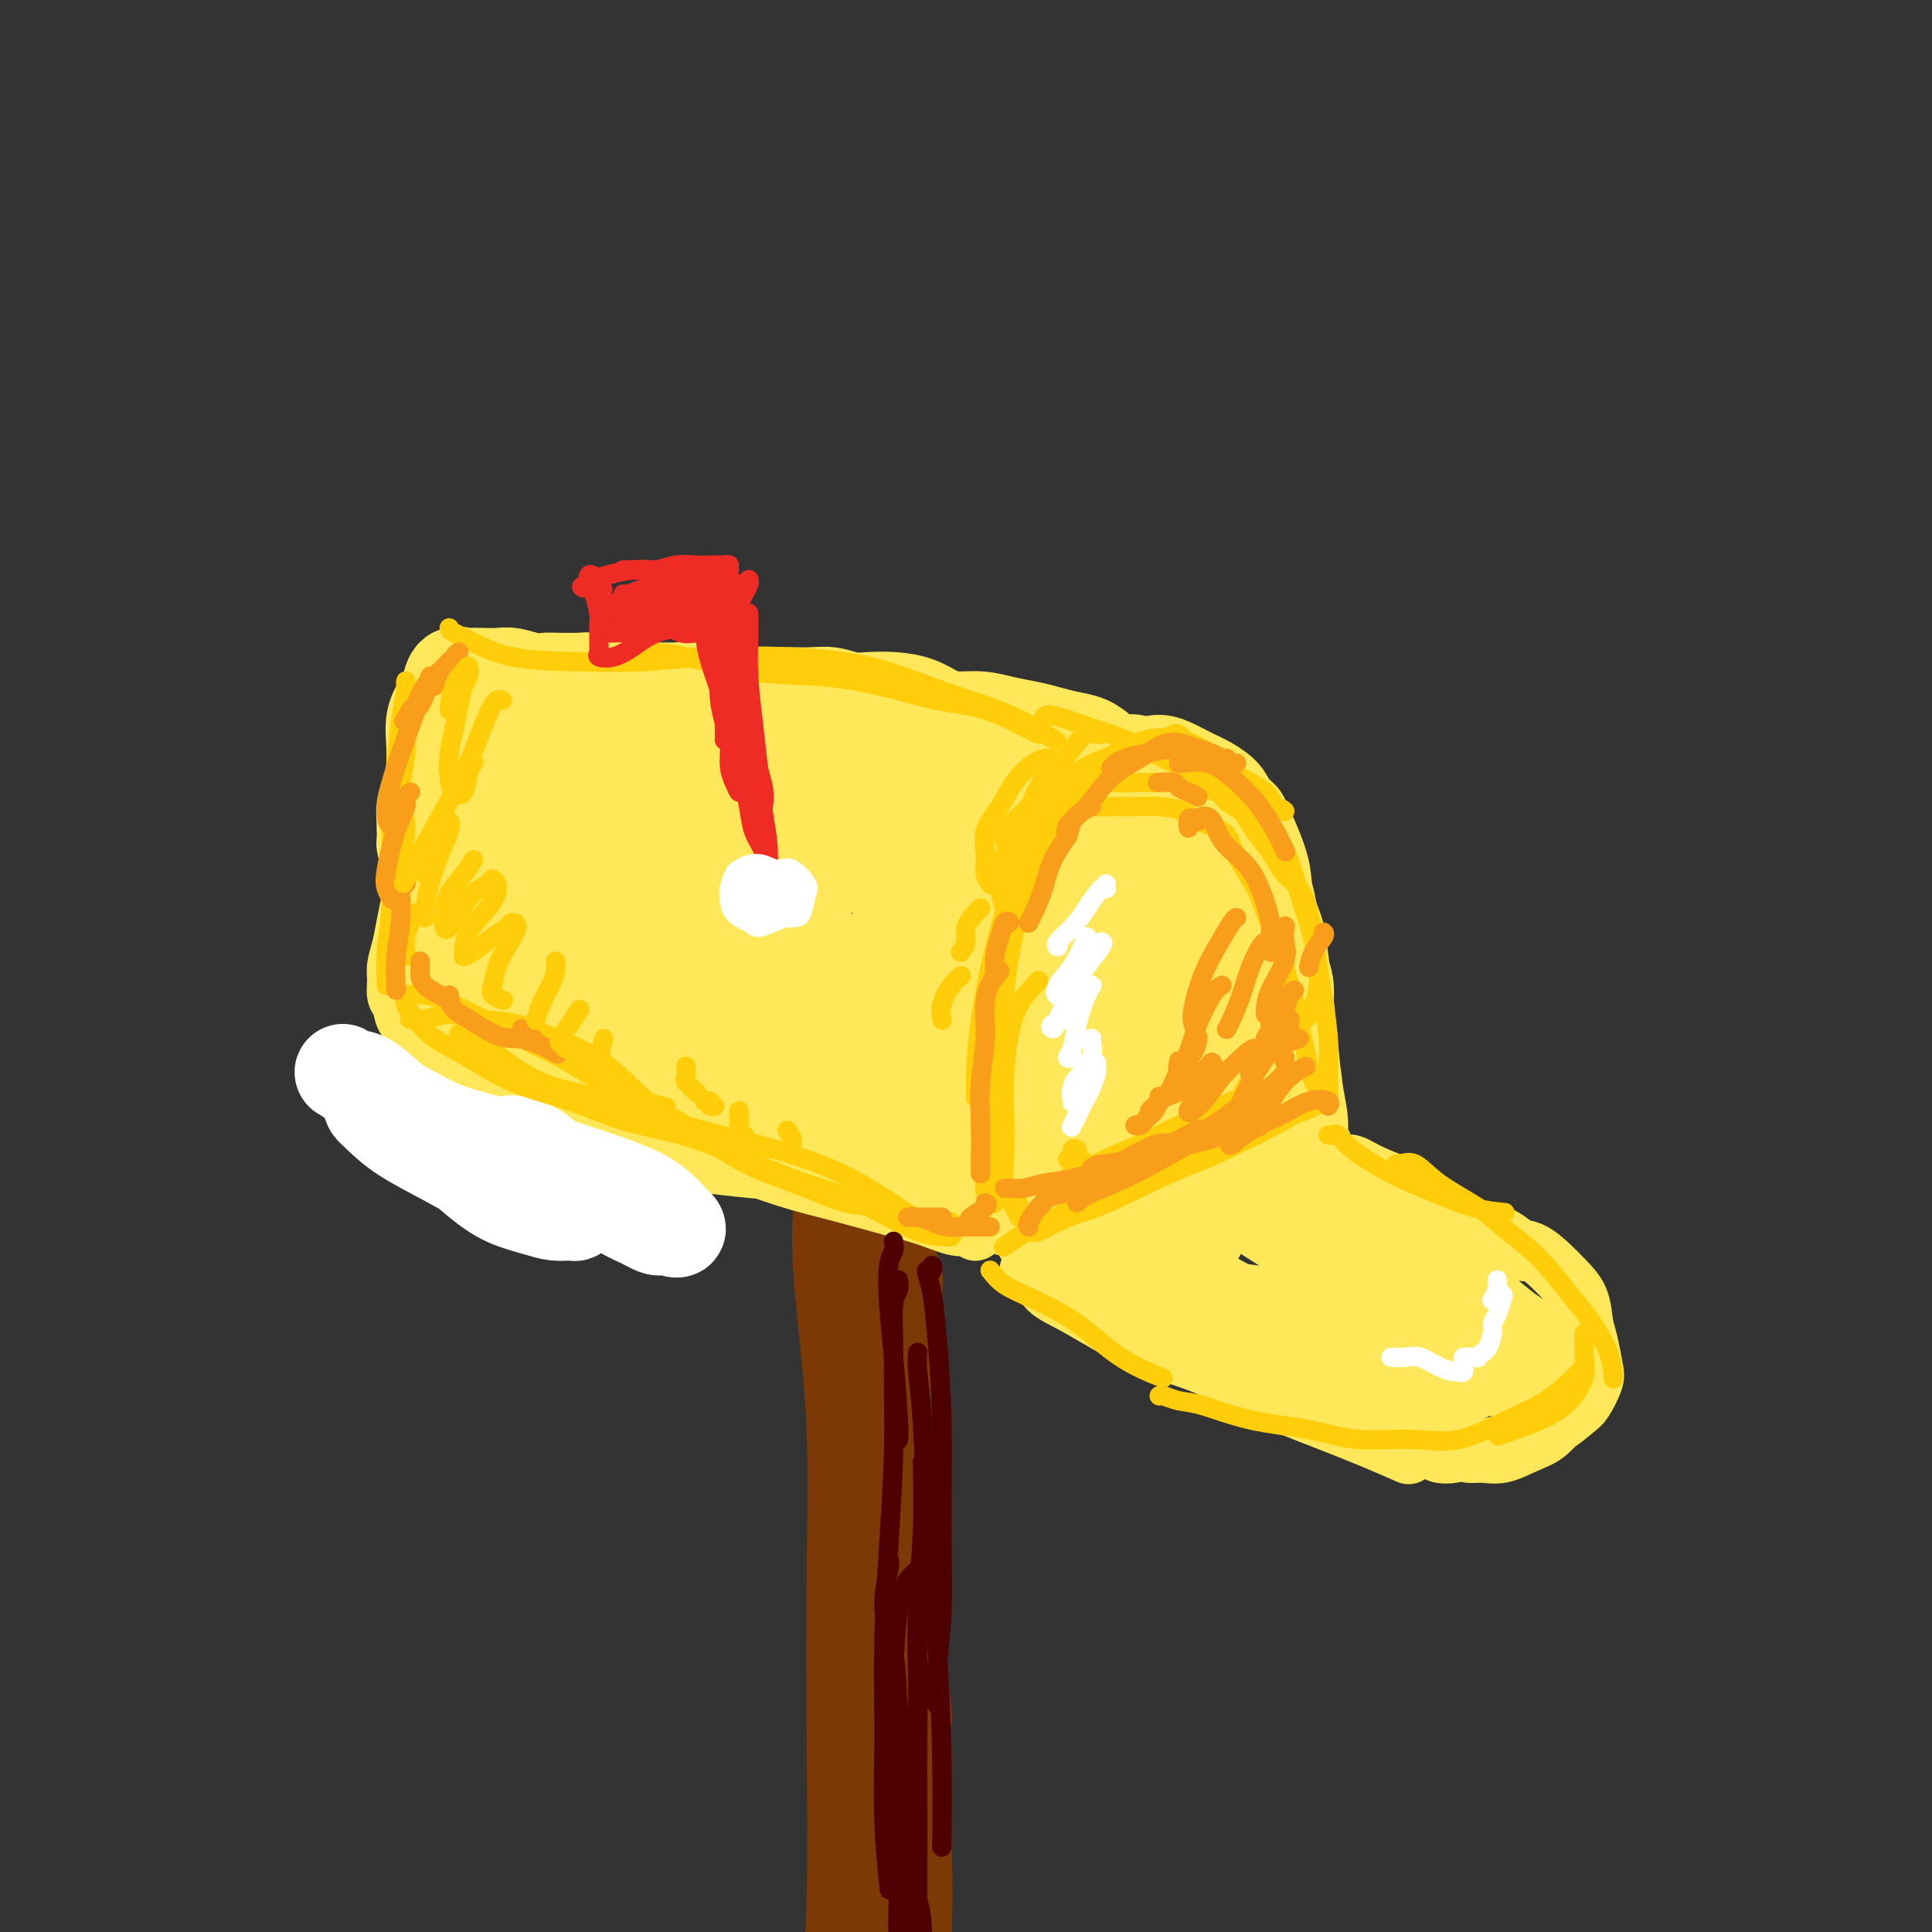 <svg viewBox='0 0 400 400' version='1.1' xmlns='http://www.w3.org/2000/svg' xmlns:xlink='http://www.w3.org/1999/xlink'><rect x="0" y="0" width="400" height="400" fill="#333333" stroke="none"/><g fill='none' stroke='rgb(124,56,5)' stroke-width='12' stroke-linecap='round' stroke-linejoin='round'><path d='M171,243c0.127,0.619 0.255,1.239 0,3c-0.255,1.761 -0.892,4.665 -1,9c-0.108,4.335 0.312,10.101 1,17c0.688,6.899 1.644,14.932 2,24c0.356,9.068 0.111,19.173 0,30c-0.111,10.827 -0.089,22.376 0,34c0.089,11.624 0.245,23.322 0,33c-0.245,9.678 -0.890,17.336 -1,25c-0.110,7.664 0.317,15.333 1,20c0.683,4.667 1.624,6.334 2,7c0.376,0.666 0.188,0.333 0,0'/><path d='M189,263c0.219,1.087 0.439,2.175 0,5c-0.439,2.825 -1.536,7.388 -2,13c-0.464,5.612 -0.296,12.273 0,20c0.296,7.727 0.720,16.519 1,26c0.280,9.481 0.415,19.652 1,29c0.585,9.348 1.621,17.872 2,26c0.379,8.128 0.102,15.859 0,23c-0.102,7.141 -0.027,13.692 0,19c0.027,5.308 0.008,9.374 0,11c-0.008,1.626 -0.004,0.813 0,0'/><path d='M177,247c-0.200,-0.211 -0.400,-0.422 -1,0c-0.600,0.422 -1.599,1.478 -2,3c-0.401,1.522 -0.205,3.512 0,7c0.205,3.488 0.418,8.474 1,14c0.582,5.526 1.532,11.591 2,19c0.468,7.409 0.453,16.163 1,26c0.547,9.837 1.655,20.757 2,31c0.345,10.243 -0.072,19.810 0,28c0.072,8.190 0.632,15.004 1,21c0.368,5.996 0.542,11.174 1,15c0.458,3.826 1.200,6.299 2,8c0.800,1.701 1.657,2.629 2,3c0.343,0.371 0.171,0.186 0,0'/><path d='M177,246c-0.210,0.024 -0.420,0.048 -1,0c-0.580,-0.048 -1.529,-0.170 -2,0c-0.471,0.170 -0.464,0.630 0,1c0.464,0.370 1.384,0.649 2,1c0.616,0.351 0.927,0.773 2,1c1.073,0.227 2.908,0.261 4,0c1.092,-0.261 1.443,-0.815 2,-1c0.557,-0.185 1.322,-0.001 2,0c0.678,0.001 1.269,-0.182 2,0c0.731,0.182 1.601,0.727 2,1c0.399,0.273 0.328,0.274 0,1c-0.328,0.726 -0.911,2.178 -1,3c-0.089,0.822 0.317,1.016 0,2c-0.317,0.984 -1.355,2.759 -2,5c-0.645,2.241 -0.895,4.947 -1,8c-0.105,3.053 -0.063,6.452 0,11c0.063,4.548 0.147,10.243 0,17c-0.147,6.757 -0.524,14.574 0,22c0.524,7.426 1.949,14.461 3,21c1.051,6.539 1.729,12.583 2,15c0.271,2.417 0.136,1.209 0,0'/><path d='M184,255c-0.845,-0.316 -1.691,-0.632 -2,0c-0.309,0.632 -0.083,2.214 0,4c0.083,1.786 0.022,3.778 0,7c-0.022,3.222 -0.006,7.675 0,13c0.006,5.325 0.002,11.522 0,19c-0.002,7.478 -0.000,16.237 0,26c0.000,9.763 -0.001,20.532 0,31c0.001,10.468 0.004,20.637 0,29c-0.004,8.363 -0.015,14.920 0,21c0.015,6.080 0.056,11.681 0,16c-0.056,4.319 -0.207,7.355 0,9c0.207,1.645 0.774,1.899 1,2c0.226,0.101 0.113,0.051 0,0'/></g>
<g fill='none' stroke='rgb(254,232,89)' stroke-width='12' stroke-linecap='round' stroke-linejoin='round'><path d='M88,165c-0.770,0.392 -1.539,0.784 -2,1c-0.461,0.216 -0.613,0.256 -1,1c-0.387,0.744 -1.009,2.193 -1,4c0.009,1.807 0.647,3.974 1,7c0.353,3.026 0.419,6.913 1,11c0.581,4.087 1.676,8.373 2,13c0.324,4.627 -0.123,9.593 0,14c0.123,4.407 0.817,8.253 1,12c0.183,3.747 -0.143,7.393 0,9c0.143,1.607 0.755,1.173 1,1c0.245,-0.173 0.122,-0.087 0,0'/><path d='M93,162c0.439,0.083 0.878,0.166 1,0c0.122,-0.166 -0.071,-0.579 0,-1c0.071,-0.421 0.408,-0.848 1,-1c0.592,-0.152 1.438,-0.027 2,0c0.562,0.027 0.840,-0.044 1,0c0.160,0.044 0.202,0.204 1,0c0.798,-0.204 2.352,-0.773 3,-1c0.648,-0.227 0.391,-0.113 1,0c0.609,0.113 2.084,0.224 3,0c0.916,-0.224 1.273,-0.782 2,-1c0.727,-0.218 1.824,-0.097 3,0c1.176,0.097 2.432,0.170 4,0c1.568,-0.170 3.447,-0.581 5,-1c1.553,-0.419 2.780,-0.844 4,-1c1.220,-0.156 2.432,-0.042 4,0c1.568,0.042 3.492,0.011 5,0c1.508,-0.011 2.601,-0.002 4,0c1.399,0.002 3.103,-0.004 5,0c1.897,0.004 3.988,0.016 6,0c2.012,-0.016 3.944,-0.061 6,0c2.056,0.061 4.236,0.228 6,0c1.764,-0.228 3.111,-0.849 5,-1c1.889,-0.151 4.319,0.170 6,0c1.681,-0.170 2.612,-0.830 4,-1c1.388,-0.170 3.231,0.151 5,0c1.769,-0.151 3.463,-0.772 5,-1c1.537,-0.228 2.917,-0.061 4,0c1.083,0.061 1.867,0.016 3,0c1.133,-0.016 2.613,-0.004 4,0c1.387,0.004 2.681,0.001 4,0c1.319,-0.001 2.663,-0.000 4,0c1.337,0.000 2.669,0.000 4,0'/><path d='M208,153c13.697,-0.463 5.940,-0.120 4,0c-1.940,0.120 1.939,0.017 4,0c2.061,-0.017 2.306,0.052 3,0c0.694,-0.052 1.836,-0.224 3,0c1.164,0.224 2.348,0.844 3,1c0.652,0.156 0.772,-0.153 1,0c0.228,0.153 0.566,0.769 1,1c0.434,0.231 0.966,0.076 1,0c0.034,-0.076 -0.431,-0.073 -1,0c-0.569,0.073 -1.243,0.216 -2,0c-0.757,-0.216 -1.595,-0.790 -3,-1c-1.405,-0.210 -3.375,-0.056 -5,0c-1.625,0.056 -2.904,0.015 -5,0c-2.096,-0.015 -5.010,-0.004 -8,0c-2.990,0.004 -6.058,0.001 -9,0c-2.942,-0.001 -5.758,-0.000 -9,0c-3.242,0.000 -6.910,0.000 -10,0c-3.090,-0.000 -5.601,-0.001 -8,0c-2.399,0.001 -4.684,0.002 -7,0c-2.316,-0.002 -4.663,-0.008 -7,0c-2.337,0.008 -4.665,0.029 -7,0c-2.335,-0.029 -4.677,-0.107 -7,0c-2.323,0.107 -4.627,0.398 -7,1c-2.373,0.602 -4.816,1.513 -7,2c-2.184,0.487 -4.111,0.550 -6,1c-1.889,0.450 -3.741,1.286 -5,2c-1.259,0.714 -1.925,1.305 -3,2c-1.075,0.695 -2.559,1.495 -4,2c-1.441,0.505 -2.840,0.716 -4,1c-1.160,0.284 -2.080,0.642 -3,1'/><path d='M101,166c-6.617,1.796 -3.659,0.287 -3,0c0.659,-0.287 -0.980,0.648 -2,1c-1.020,0.352 -1.422,0.123 -2,0c-0.578,-0.123 -1.332,-0.138 -2,0c-0.668,0.138 -1.251,0.429 -2,1c-0.749,0.571 -1.663,1.423 -2,2c-0.337,0.577 -0.096,0.879 0,1c0.096,0.121 0.048,0.060 0,0'/><path d='M97,241c-0.338,-0.295 -0.677,-0.590 0,-1c0.677,-0.410 2.368,-0.936 4,-1c1.632,-0.064 3.204,0.335 6,0c2.796,-0.335 6.816,-1.404 11,-2c4.184,-0.596 8.531,-0.718 13,-1c4.469,-0.282 9.059,-0.725 13,-1c3.941,-0.275 7.233,-0.383 11,0c3.767,0.383 8.009,1.258 12,2c3.991,0.742 7.729,1.351 11,2c3.271,0.649 6.074,1.337 9,2c2.926,0.663 5.976,1.302 9,2c3.024,0.698 6.021,1.455 8,2c1.979,0.545 2.939,0.878 4,1c1.061,0.122 2.221,0.033 3,0c0.779,-0.033 1.177,-0.012 1,0c-0.177,0.012 -0.928,0.013 -2,0c-1.072,-0.013 -2.467,-0.041 -4,0c-1.533,0.041 -3.206,0.152 -5,0c-1.794,-0.152 -3.709,-0.565 -6,-1c-2.291,-0.435 -4.957,-0.890 -8,-1c-3.043,-0.110 -6.461,0.125 -10,0c-3.539,-0.125 -7.198,-0.610 -11,-1c-3.802,-0.390 -7.746,-0.687 -11,-1c-3.254,-0.313 -5.818,-0.643 -9,-1c-3.182,-0.357 -6.983,-0.740 -10,-1c-3.017,-0.260 -5.251,-0.398 -8,-1c-2.749,-0.602 -6.014,-1.668 -9,-2c-2.986,-0.332 -5.692,0.068 -8,0c-2.308,-0.068 -4.216,-0.606 -6,-1c-1.784,-0.394 -3.442,-0.645 -5,-1c-1.558,-0.355 -3.017,-0.816 -4,-1c-0.983,-0.184 -1.492,-0.092 -2,0'/><path d='M94,234c-18.311,-1.796 -5.589,-0.285 -1,0c4.589,0.285 1.043,-0.654 0,-1c-1.043,-0.346 0.416,-0.099 1,0c0.584,0.099 0.292,0.049 0,0'/><path d='M92,162c-0.612,0.277 -1.225,0.553 -2,1c-0.775,0.447 -1.713,1.063 -2,2c-0.287,0.937 0.078,2.195 0,4c-0.078,1.805 -0.598,4.155 -1,6c-0.402,1.845 -0.686,3.183 -1,5c-0.314,1.817 -0.658,4.114 -1,6c-0.342,1.886 -0.681,3.363 -1,5c-0.319,1.637 -0.618,3.435 -1,5c-0.382,1.565 -0.847,2.899 -1,4c-0.153,1.101 0.006,1.971 0,3c-0.006,1.029 -0.177,2.218 0,3c0.177,0.782 0.702,1.156 1,2c0.298,0.844 0.367,2.159 1,3c0.633,0.841 1.828,1.210 3,2c1.172,0.790 2.320,2.002 4,3c1.680,0.998 3.892,1.782 6,3c2.108,1.218 4.113,2.870 7,4c2.887,1.130 6.655,1.737 10,3c3.345,1.263 6.265,3.180 10,5c3.735,1.820 8.283,3.541 13,5c4.717,1.459 9.603,2.655 14,4c4.397,1.345 8.305,2.837 12,4c3.695,1.163 7.179,1.995 11,3c3.821,1.005 7.981,2.182 11,3c3.019,0.818 4.897,1.275 7,2c2.103,0.725 4.429,1.716 6,2c1.571,0.284 2.385,-0.139 3,0c0.615,0.139 1.031,0.841 1,1c-0.031,0.159 -0.508,-0.227 -1,-1c-0.492,-0.773 -0.998,-1.935 -2,-3c-1.002,-1.065 -2.501,-2.032 -4,-3'/><path d='M195,248c-1.927,-1.234 -3.743,-1.317 -6,-2c-2.257,-0.683 -4.955,-1.964 -8,-3c-3.045,-1.036 -6.437,-1.825 -10,-2c-3.563,-0.175 -7.297,0.265 -11,0c-3.703,-0.265 -7.375,-1.234 -11,-2c-3.625,-0.766 -7.202,-1.330 -10,-2c-2.798,-0.670 -4.817,-1.447 -7,-2c-2.183,-0.553 -4.529,-0.881 -6,-1c-1.471,-0.119 -2.067,-0.029 -3,0c-0.933,0.029 -2.203,-0.003 -2,0c0.203,0.003 1.880,0.042 3,0c1.120,-0.042 1.684,-0.166 3,0c1.316,0.166 3.386,0.621 5,1c1.614,0.379 2.774,0.682 5,1c2.226,0.318 5.519,0.651 9,1c3.481,0.349 7.150,0.715 11,1c3.850,0.285 7.883,0.489 12,1c4.117,0.511 8.320,1.329 12,2c3.680,0.671 6.839,1.195 10,2c3.161,0.805 6.324,1.890 9,3c2.676,1.110 4.866,2.245 7,3c2.134,0.755 4.213,1.131 6,2c1.787,0.869 3.281,2.231 4,3c0.719,0.769 0.664,0.947 1,1c0.336,0.053 1.063,-0.017 1,0c-0.063,0.017 -0.918,0.121 -2,0c-1.082,-0.121 -2.393,-0.465 -4,-1c-1.607,-0.535 -3.510,-1.259 -5,-2c-1.490,-0.741 -2.569,-1.497 -4,-2c-1.431,-0.503 -3.216,-0.751 -5,-1'/><path d='M199,249c-3.772,-1.164 -4.203,-1.573 -5,-2c-0.797,-0.427 -1.962,-0.872 -3,-1c-1.038,-0.128 -1.951,0.060 -2,0c-0.049,-0.060 0.764,-0.367 2,0c1.236,0.367 2.893,1.407 4,2c1.107,0.593 1.664,0.737 3,1c1.336,0.263 3.450,0.645 5,1c1.550,0.355 2.536,0.685 4,1c1.464,0.315 3.405,0.617 5,1c1.595,0.383 2.845,0.849 4,1c1.155,0.151 2.215,-0.012 3,0c0.785,0.012 1.294,0.199 1,0c-0.294,-0.199 -1.390,-0.785 -2,-1c-0.610,-0.215 -0.735,-0.057 -1,0c-0.265,0.057 -0.671,0.015 -1,0c-0.329,-0.015 -0.583,-0.004 -1,0c-0.417,0.004 -0.998,0.001 -1,0c-0.002,-0.001 0.574,-0.000 1,0c0.426,0.000 0.702,0.000 1,0c0.298,-0.000 0.619,-0.000 1,0c0.381,0.000 0.823,0.000 1,0c0.177,-0.000 0.088,-0.000 0,0'/><path d='M217,253c0.084,0.095 0.168,0.190 0,0c-0.168,-0.190 -0.588,-0.666 -1,-1c-0.412,-0.334 -0.816,-0.527 -1,-1c-0.184,-0.473 -0.146,-1.225 0,-2c0.146,-0.775 0.401,-1.571 0,-3c-0.401,-1.429 -1.459,-3.490 -2,-5c-0.541,-1.510 -0.564,-2.469 -1,-4c-0.436,-1.531 -1.284,-3.636 -2,-6c-0.716,-2.364 -1.301,-4.988 -2,-7c-0.699,-2.012 -1.512,-3.412 -2,-5c-0.488,-1.588 -0.652,-3.366 -1,-5c-0.348,-1.634 -0.879,-3.126 -1,-5c-0.121,-1.874 0.168,-4.132 0,-6c-0.168,-1.868 -0.793,-3.347 -1,-5c-0.207,-1.653 0.003,-3.481 0,-5c-0.003,-1.519 -0.218,-2.729 0,-4c0.218,-1.271 0.868,-2.602 1,-4c0.132,-1.398 -0.256,-2.863 0,-4c0.256,-1.137 1.156,-1.948 2,-3c0.844,-1.052 1.633,-2.347 2,-4c0.367,-1.653 0.313,-3.664 1,-5c0.687,-1.336 2.116,-1.998 3,-3c0.884,-1.002 1.222,-2.345 2,-3c0.778,-0.655 1.996,-0.623 3,-1c1.004,-0.377 1.794,-1.162 3,-2c1.206,-0.838 2.830,-1.728 4,-2c1.170,-0.272 1.888,0.073 3,0c1.112,-0.073 2.618,-0.566 4,-1c1.382,-0.434 2.641,-0.809 4,-1c1.359,-0.191 2.817,-0.197 4,0c1.183,0.197 2.092,0.599 3,1'/><path d='M242,157c3.320,0.116 2.622,0.906 3,1c0.378,0.094 1.834,-0.507 3,0c1.166,0.507 2.041,2.123 3,3c0.959,0.877 2.000,1.017 3,2c1.000,0.983 1.959,2.810 3,4c1.041,1.190 2.163,1.745 3,3c0.837,1.255 1.389,3.212 2,5c0.611,1.788 1.282,3.406 2,5c0.718,1.594 1.485,3.163 2,5c0.515,1.837 0.779,3.942 1,6c0.221,2.058 0.399,4.068 1,6c0.601,1.932 1.625,3.786 2,6c0.375,2.214 0.100,4.787 0,7c-0.100,2.213 -0.027,4.066 0,6c0.027,1.934 0.008,3.949 0,6c-0.008,2.051 -0.005,4.139 0,6c0.005,1.861 0.011,3.497 0,5c-0.011,1.503 -0.040,2.874 0,4c0.040,1.126 0.151,2.007 0,2c-0.151,-0.007 -0.562,-0.902 -1,-2c-0.438,-1.098 -0.902,-2.398 -1,-4c-0.098,-1.602 0.172,-3.507 0,-5c-0.172,-1.493 -0.786,-2.575 -1,-4c-0.214,-1.425 -0.030,-3.194 0,-5c0.030,-1.806 -0.095,-3.649 0,-5c0.095,-1.351 0.410,-2.210 1,-2c0.590,0.210 1.454,1.489 2,3c0.546,1.511 0.773,3.256 1,5'/><path d='M271,220c0.786,1.753 0.751,3.135 1,5c0.249,1.865 0.781,4.211 1,6c0.219,1.789 0.126,3.019 0,4c-0.126,0.981 -0.286,1.711 0,2c0.286,0.289 1.016,0.136 1,0c-0.016,-0.136 -0.778,-0.256 -1,-1c-0.222,-0.744 0.095,-2.112 0,-4c-0.095,-1.888 -0.602,-4.296 -1,-7c-0.398,-2.704 -0.688,-5.705 -1,-9c-0.312,-3.295 -0.645,-6.884 -1,-10c-0.355,-3.116 -0.732,-5.758 -1,-8c-0.268,-2.242 -0.428,-4.085 -1,-6c-0.572,-1.915 -1.557,-3.902 -2,-6c-0.443,-2.098 -0.344,-4.308 -1,-7c-0.656,-2.692 -2.069,-5.866 -3,-8c-0.931,-2.134 -1.382,-3.229 -2,-4c-0.618,-0.771 -1.403,-1.218 -2,-2c-0.597,-0.782 -1.005,-1.898 -2,-3c-0.995,-1.102 -2.577,-2.188 -4,-3c-1.423,-0.812 -2.688,-1.349 -4,-2c-1.312,-0.651 -2.672,-1.415 -4,-2c-1.328,-0.585 -2.625,-0.990 -4,-1c-1.375,-0.010 -2.828,0.375 -4,1c-1.172,0.625 -2.063,1.491 -3,2c-0.937,0.509 -1.919,0.661 -3,1c-1.081,0.339 -2.259,0.864 -3,1c-0.741,0.136 -1.044,-0.118 -2,0c-0.956,0.118 -2.565,0.609 -4,1c-1.435,0.391 -2.696,0.683 -4,1c-1.304,0.317 -2.652,0.658 -4,1'/><path d='M213,162c-4.764,1.518 -3.175,1.312 -3,2c0.175,0.688 -1.063,2.271 -2,3c-0.937,0.729 -1.571,0.606 -2,1c-0.429,0.394 -0.651,1.305 -1,2c-0.349,0.695 -0.825,1.175 -1,2c-0.175,0.825 -0.051,1.995 0,3c0.051,1.005 0.028,1.845 0,3c-0.028,1.155 -0.060,2.623 0,4c0.060,1.377 0.212,2.661 0,4c-0.212,1.339 -0.789,2.734 -1,4c-0.211,1.266 -0.057,2.404 0,4c0.057,1.596 0.015,3.650 0,5c-0.015,1.350 -0.004,1.995 0,3c0.004,1.005 0.001,2.368 0,4c-0.001,1.632 -0.000,3.531 0,5c0.000,1.469 0.000,2.508 0,4c-0.000,1.492 0.000,3.439 0,5c-0.000,1.561 -0.001,2.737 0,4c0.001,1.263 0.004,2.615 0,4c-0.004,1.385 -0.015,2.805 0,4c0.015,1.195 0.056,2.165 0,3c-0.056,0.835 -0.207,1.534 0,2c0.207,0.466 0.774,0.700 1,1c0.226,0.300 0.112,0.668 0,1c-0.112,0.332 -0.223,0.628 0,1c0.223,0.372 0.778,0.821 1,1c0.222,0.179 0.111,0.090 0,0'/><path d='M219,260c0.385,0.099 0.771,0.197 1,0c0.229,-0.197 0.302,-0.690 1,-1c0.698,-0.310 2.020,-0.436 4,-1c1.980,-0.564 4.617,-1.566 8,-3c3.383,-1.434 7.512,-3.299 11,-5c3.488,-1.701 6.333,-3.237 9,-4c2.667,-0.763 5.154,-0.751 7,-1c1.846,-0.249 3.050,-0.757 4,-1c0.950,-0.243 1.645,-0.220 2,0c0.355,0.220 0.368,0.636 0,1c-0.368,0.364 -1.119,0.676 -2,1c-0.881,0.324 -1.893,0.661 -3,1c-1.107,0.339 -2.309,0.681 -4,1c-1.691,0.319 -3.870,0.614 -6,1c-2.130,0.386 -4.211,0.864 -7,1c-2.789,0.136 -6.286,-0.069 -10,0c-3.714,0.069 -7.645,0.411 -11,1c-3.355,0.589 -6.135,1.425 -8,2c-1.865,0.575 -2.816,0.889 -4,1c-1.184,0.111 -2.601,0.018 -3,0c-0.399,-0.018 0.220,0.037 1,0c0.780,-0.037 1.721,-0.167 3,-1c1.279,-0.833 2.897,-2.370 5,-3c2.103,-0.630 4.691,-0.355 7,-1c2.309,-0.645 4.338,-2.211 7,-3c2.662,-0.789 5.956,-0.803 9,-1c3.044,-0.197 5.836,-0.579 8,-1c2.164,-0.421 3.698,-0.883 5,-1c1.302,-0.117 2.372,0.109 3,0c0.628,-0.109 0.814,-0.555 1,-1'/><path d='M257,242c7.031,-1.677 0.108,0.130 -3,1c-3.108,0.870 -2.401,0.801 -3,1c-0.599,0.199 -2.504,0.664 -4,1c-1.496,0.336 -2.582,0.542 -4,1c-1.418,0.458 -3.169,1.166 -5,2c-1.831,0.834 -3.743,1.793 -6,2c-2.257,0.207 -4.861,-0.340 -6,0c-1.139,0.340 -0.814,1.565 -1,2c-0.186,0.435 -0.883,0.078 -1,0c-0.117,-0.078 0.347,0.123 1,0c0.653,-0.123 1.495,-0.569 3,-1c1.505,-0.431 3.675,-0.847 5,-1c1.325,-0.153 1.807,-0.044 2,0c0.193,0.044 0.096,0.022 0,0'/><path d='M217,263c-0.241,-0.003 -0.481,-0.006 -1,0c-0.519,0.006 -1.316,0.020 -2,0c-0.684,-0.020 -1.254,-0.075 -1,0c0.254,0.075 1.333,0.281 2,1c0.667,0.719 0.921,1.950 2,3c1.079,1.050 2.982,1.918 5,3c2.018,1.082 4.150,2.379 7,4c2.850,1.621 6.419,3.567 10,5c3.581,1.433 7.174,2.353 11,4c3.826,1.647 7.884,4.021 12,6c4.116,1.979 8.289,3.561 12,5c3.711,1.439 6.961,2.734 10,4c3.039,1.266 5.868,2.505 7,3c1.132,0.495 0.566,0.248 0,0'/><path d='M277,241c0.273,0.043 0.545,0.086 1,0c0.455,-0.086 1.092,-0.300 2,0c0.908,0.300 2.087,1.114 4,2c1.913,0.886 4.561,1.842 7,3c2.439,1.158 4.667,2.517 7,4c2.333,1.483 4.769,3.091 7,4c2.231,0.909 4.258,1.120 6,2c1.742,0.880 3.200,2.429 4,3c0.800,0.571 0.943,0.163 1,0c0.057,-0.163 0.029,-0.082 0,0'/><path d='M306,256c0.292,0.058 0.585,0.116 1,0c0.415,-0.116 0.953,-0.405 2,0c1.047,0.405 2.603,1.503 4,2c1.397,0.497 2.636,0.394 4,1c1.364,0.606 2.852,1.920 4,3c1.148,1.080 1.957,1.924 3,3c1.043,1.076 2.320,2.383 3,4c0.680,1.617 0.764,3.543 1,5c0.236,1.457 0.623,2.444 1,4c0.377,1.556 0.745,3.681 1,5c0.255,1.319 0.398,1.834 0,3c-0.398,1.166 -1.336,2.985 -2,4c-0.664,1.015 -1.055,1.227 -2,2c-0.945,0.773 -2.444,2.105 -4,3c-1.556,0.895 -3.170,1.351 -5,2c-1.830,0.649 -3.877,1.492 -6,2c-2.123,0.508 -4.321,0.682 -6,1c-1.679,0.318 -2.839,0.779 -4,1c-1.161,0.221 -2.324,0.202 -3,0c-0.676,-0.202 -0.865,-0.587 -1,-1c-0.135,-0.413 -0.217,-0.853 0,-1c0.217,-0.147 0.732,-0.001 1,0c0.268,0.001 0.289,-0.142 1,0c0.711,0.142 2.111,0.568 3,1c0.889,0.432 1.266,0.871 2,1c0.734,0.129 1.825,-0.053 3,0c1.175,0.053 2.434,0.340 4,0c1.566,-0.340 3.440,-1.308 5,-2c1.560,-0.692 2.804,-1.109 4,-2c1.196,-0.891 2.342,-2.254 3,-3c0.658,-0.746 0.829,-0.873 1,-1'/><path d='M324,293c2.012,-1.631 0.542,-1.708 0,-2c-0.542,-0.292 -0.155,-0.798 0,-1c0.155,-0.202 0.077,-0.101 0,0'/><path d='M104,169c-0.302,-0.299 -0.605,-0.598 -1,-1c-0.395,-0.402 -0.883,-0.907 -1,-1c-0.117,-0.093 0.136,0.226 0,1c-0.136,0.774 -0.663,2.005 -1,4c-0.337,1.995 -0.484,4.755 -1,8c-0.516,3.245 -1.399,6.975 -2,11c-0.601,4.025 -0.919,8.346 -1,12c-0.081,3.654 0.076,6.640 0,8c-0.076,1.360 -0.385,1.094 0,1c0.385,-0.094 1.463,-0.017 2,-1c0.537,-0.983 0.532,-3.026 1,-5c0.468,-1.974 1.409,-3.879 2,-6c0.591,-2.121 0.831,-4.456 1,-7c0.169,-2.544 0.267,-5.295 0,-9c-0.267,-3.705 -0.898,-8.365 -1,-11c-0.102,-2.635 0.327,-3.245 0,-3c-0.327,0.245 -1.410,1.345 -2,3c-0.590,1.655 -0.688,3.864 -1,7c-0.312,3.136 -0.837,7.199 -1,11c-0.163,3.801 0.037,7.340 0,12c-0.037,4.660 -0.312,10.442 0,15c0.312,4.558 1.212,7.894 2,10c0.788,2.106 1.466,2.983 3,3c1.534,0.017 3.925,-0.827 6,-3c2.075,-2.173 3.835,-5.674 6,-9c2.165,-3.326 4.736,-6.476 7,-10c2.264,-3.524 4.220,-7.422 6,-12c1.780,-4.578 3.383,-9.837 4,-14c0.617,-4.163 0.248,-7.229 0,-10c-0.248,-2.771 -0.374,-5.246 -1,-6c-0.626,-0.754 -1.750,0.213 -3,2c-1.250,1.787 -2.625,4.393 -4,7'/><path d='M124,176c-1.901,3.468 -3.155,7.638 -5,12c-1.845,4.362 -4.281,8.914 -6,14c-1.719,5.086 -2.722,10.704 -3,15c-0.278,4.296 0.167,7.269 1,9c0.833,1.731 2.053,2.218 4,2c1.947,-0.218 4.622,-1.142 7,-3c2.378,-1.858 4.458,-4.652 7,-8c2.542,-3.348 5.544,-7.252 8,-11c2.456,-3.748 4.365,-7.342 5,-11c0.635,-3.658 -0.003,-7.380 0,-11c0.003,-3.620 0.647,-7.137 0,-9c-0.647,-1.863 -2.584,-2.072 -4,-1c-1.416,1.072 -2.312,3.424 -4,6c-1.688,2.576 -4.169,5.375 -6,8c-1.831,2.625 -3.013,5.075 -4,9c-0.987,3.925 -1.779,9.325 -2,14c-0.221,4.675 0.128,8.624 1,12c0.872,3.376 2.268,6.180 4,8c1.732,1.820 3.801,2.656 6,3c2.199,0.344 4.529,0.196 7,-1c2.471,-1.196 5.084,-3.439 8,-6c2.916,-2.561 6.135,-5.439 9,-9c2.865,-3.561 5.376,-7.805 7,-12c1.624,-4.195 2.361,-8.342 3,-12c0.639,-3.658 1.181,-6.828 1,-10c-0.181,-3.172 -1.085,-6.347 -2,-8c-0.915,-1.653 -1.842,-1.786 -3,-2c-1.158,-0.214 -2.548,-0.511 -4,1c-1.452,1.511 -2.968,4.830 -4,8c-1.032,3.170 -1.581,6.191 -2,10c-0.419,3.809 -0.710,8.404 -1,13'/><path d='M152,206c-0.243,5.904 0.650,9.162 2,12c1.350,2.838 3.157,5.254 5,7c1.843,1.746 3.720,2.822 6,3c2.280,0.178 4.961,-0.543 7,-2c2.039,-1.457 3.436,-3.649 5,-6c1.564,-2.351 3.294,-4.859 5,-8c1.706,-3.141 3.387,-6.913 4,-11c0.613,-4.087 0.159,-8.489 0,-13c-0.159,-4.511 -0.022,-9.132 0,-12c0.022,-2.868 -0.070,-3.983 0,-4c0.070,-0.017 0.302,1.064 0,3c-0.302,1.936 -1.137,4.729 -2,8c-0.863,3.271 -1.752,7.021 -2,11c-0.248,3.979 0.147,8.186 0,13c-0.147,4.814 -0.837,10.234 -1,15c-0.163,4.766 0.199,8.877 1,11c0.801,2.123 2.039,2.256 3,2c0.961,-0.256 1.645,-0.902 3,-2c1.355,-1.098 3.383,-2.648 5,-5c1.617,-2.352 2.825,-5.507 4,-9c1.175,-3.493 2.317,-7.325 3,-12c0.683,-4.675 0.909,-10.195 1,-15c0.091,-4.805 0.049,-8.897 0,-12c-0.049,-3.103 -0.106,-5.217 -1,-6c-0.894,-0.783 -2.625,-0.235 -4,1c-1.375,1.235 -2.394,3.158 -4,6c-1.606,2.842 -3.798,6.604 -6,11c-2.202,4.396 -4.415,9.426 -6,14c-1.585,4.574 -2.542,8.693 -3,12c-0.458,3.307 -0.417,5.802 0,7c0.417,1.198 1.208,1.099 2,1'/><path d='M179,226c0.508,2.491 2.278,-1.282 4,-4c1.722,-2.718 3.398,-4.379 5,-7c1.602,-2.621 3.132,-6.200 4,-10c0.868,-3.800 1.074,-7.820 1,-13c-0.074,-5.180 -0.429,-11.518 -2,-16c-1.571,-4.482 -4.360,-7.106 -7,-9c-2.640,-1.894 -5.132,-3.057 -8,-3c-2.868,0.057 -6.113,1.334 -10,3c-3.887,1.666 -8.415,3.722 -13,6c-4.585,2.278 -9.227,4.779 -14,7c-4.773,2.221 -9.677,4.163 -14,6c-4.323,1.837 -8.064,3.571 -10,5c-1.936,1.429 -2.067,2.554 -2,3c0.067,0.446 0.332,0.215 2,0c1.668,-0.215 4.737,-0.413 8,-2c3.263,-1.587 6.718,-4.562 10,-7c3.282,-2.438 6.392,-4.339 9,-7c2.608,-2.661 4.716,-6.081 6,-8c1.284,-1.919 1.746,-2.337 1,-3c-0.746,-0.663 -2.699,-1.569 -5,-2c-2.301,-0.431 -4.949,-0.385 -8,0c-3.051,0.385 -6.505,1.108 -10,2c-3.495,0.892 -7.030,1.952 -11,3c-3.970,1.048 -8.374,2.083 -11,3c-2.626,0.917 -3.474,1.716 -4,2c-0.526,0.284 -0.732,0.055 0,0c0.732,-0.055 2.400,0.065 5,0c2.600,-0.065 6.130,-0.317 10,-1c3.870,-0.683 8.080,-1.799 13,-3c4.920,-1.201 10.548,-2.486 16,-4c5.452,-1.514 10.726,-3.257 16,-5'/><path d='M160,162c11.016,-2.623 8.556,-2.681 9,-3c0.444,-0.319 3.792,-0.899 5,-1c1.208,-0.101 0.275,0.279 -1,1c-1.275,0.721 -2.893,1.784 -5,3c-2.107,1.216 -4.702,2.585 -8,4c-3.298,1.415 -7.299,2.877 -12,6c-4.701,3.123 -10.104,7.909 -15,12c-4.896,4.091 -9.286,7.487 -12,11c-2.714,3.513 -3.751,7.142 -4,10c-0.249,2.858 0.292,4.945 2,6c1.708,1.055 4.585,1.078 8,1c3.415,-0.078 7.369,-0.259 12,-1c4.631,-0.741 9.939,-2.044 15,-4c5.061,-1.956 9.877,-4.565 15,-7c5.123,-2.435 10.554,-4.696 15,-7c4.446,-2.304 7.905,-4.651 10,-6c2.095,-1.349 2.824,-1.702 3,-2c0.176,-0.298 -0.202,-0.542 -1,0c-0.798,0.542 -2.017,1.870 -4,4c-1.983,2.130 -4.729,5.061 -8,8c-3.271,2.939 -7.067,5.887 -10,9c-2.933,3.113 -5.003,6.392 -6,9c-0.997,2.608 -0.922,4.546 0,6c0.922,1.454 2.690,2.424 5,3c2.310,0.576 5.163,0.756 9,0c3.837,-0.756 8.657,-2.450 14,-5c5.343,-2.550 11.208,-5.956 16,-8c4.792,-2.044 8.512,-2.727 10,-3c1.488,-0.273 0.744,-0.137 0,0'/></g>
<g fill='none' stroke='rgb(254,232,89)' stroke-width='20' stroke-linecap='round' stroke-linejoin='round'><path d='M223,224c-0.188,0.261 -0.377,0.521 -1,1c-0.623,0.479 -1.681,1.175 -2,2c-0.319,0.825 0.101,1.778 1,3c0.899,1.222 2.277,2.714 4,4c1.723,1.286 3.791,2.366 6,3c2.209,0.634 4.559,0.823 7,0c2.441,-0.823 4.974,-2.657 7,-5c2.026,-2.343 3.545,-5.194 5,-8c1.455,-2.806 2.846,-5.568 3,-8c0.154,-2.432 -0.931,-4.536 -2,-7c-1.069,-2.464 -2.123,-5.288 -4,-7c-1.877,-1.712 -4.576,-2.311 -7,-3c-2.424,-0.689 -4.572,-1.467 -7,-1c-2.428,0.467 -5.136,2.177 -8,4c-2.864,1.823 -5.886,3.757 -8,6c-2.114,2.243 -3.321,4.795 -4,8c-0.679,3.205 -0.829,7.063 0,10c0.829,2.937 2.639,4.953 5,6c2.361,1.047 5.275,1.124 8,1c2.725,-0.124 5.263,-0.449 8,-2c2.737,-1.551 5.673,-4.328 8,-7c2.327,-2.672 4.046,-5.239 6,-8c1.954,-2.761 4.144,-5.715 5,-9c0.856,-3.285 0.377,-6.900 0,-10c-0.377,-3.100 -0.650,-5.683 -2,-9c-1.350,-3.317 -3.775,-7.366 -6,-10c-2.225,-2.634 -4.251,-3.852 -7,-5c-2.749,-1.148 -6.220,-2.225 -10,-2c-3.780,0.225 -7.869,1.751 -12,4c-4.131,2.249 -8.305,5.221 -12,9c-3.695,3.779 -6.913,8.365 -9,13c-2.087,4.635 -3.044,9.317 -4,14'/><path d='M191,211c-1.742,5.837 0.402,6.930 3,8c2.598,1.070 5.648,2.116 9,3c3.352,0.884 7.004,1.605 11,1c3.996,-0.605 8.334,-2.537 12,-5c3.666,-2.463 6.660,-5.456 9,-9c2.340,-3.544 4.027,-7.638 5,-11c0.973,-3.362 1.231,-5.994 0,-9c-1.231,-3.006 -3.950,-6.388 -7,-9c-3.050,-2.612 -6.431,-4.455 -10,-6c-3.569,-1.545 -7.325,-2.793 -12,-3c-4.675,-0.207 -10.269,0.626 -16,2c-5.731,1.374 -11.598,3.289 -17,5c-5.402,1.711 -10.337,3.219 -15,5c-4.663,1.781 -9.052,3.837 -12,6c-2.948,2.163 -4.454,4.434 -5,7c-0.546,2.566 -0.133,5.427 1,8c1.133,2.573 2.986,4.857 6,6c3.014,1.143 7.189,1.144 11,1c3.811,-0.144 7.258,-0.435 11,-2c3.742,-1.565 7.777,-4.406 11,-7c3.223,-2.594 5.632,-4.942 7,-7c1.368,-2.058 1.694,-3.826 1,-6c-0.694,-2.174 -2.407,-4.754 -5,-7c-2.593,-2.246 -6.065,-4.159 -10,-6c-3.935,-1.841 -8.333,-3.610 -13,-4c-4.667,-0.390 -9.602,0.598 -15,2c-5.398,1.402 -11.259,3.218 -16,5c-4.741,1.782 -8.364,3.529 -12,6c-3.636,2.471 -7.287,5.665 -10,9c-2.713,3.335 -4.490,6.810 -5,10c-0.510,3.190 0.245,6.095 1,9'/><path d='M109,213c1.063,2.754 3.222,5.139 6,7c2.778,1.861 6.175,3.198 10,4c3.825,0.802 8.077,1.068 12,0c3.923,-1.068 7.516,-3.472 11,-6c3.484,-2.528 6.860,-5.182 9,-8c2.140,-2.818 3.045,-5.801 3,-8c-0.045,-2.199 -1.041,-3.613 -3,-5c-1.959,-1.387 -4.883,-2.748 -8,-4c-3.117,-1.252 -6.428,-2.394 -10,-3c-3.572,-0.606 -7.407,-0.677 -11,0c-3.593,0.677 -6.946,2.102 -10,4c-3.054,1.898 -5.810,4.268 -7,6c-1.190,1.732 -0.814,2.826 0,5c0.814,2.174 2.066,5.428 5,8c2.934,2.572 7.550,4.464 12,6c4.450,1.536 8.732,2.718 14,3c5.268,0.282 11.521,-0.336 17,-1c5.479,-0.664 10.185,-1.374 15,-2c4.815,-0.626 9.739,-1.168 14,-2c4.261,-0.832 7.861,-1.954 10,-3c2.139,-1.046 2.819,-2.018 3,-3c0.181,-0.982 -0.137,-1.975 -1,-3c-0.863,-1.025 -2.272,-2.081 -5,-3c-2.728,-0.919 -6.775,-1.699 -11,-3c-4.225,-1.301 -8.628,-3.122 -14,-4c-5.372,-0.878 -11.713,-0.813 -18,-1c-6.287,-0.187 -12.519,-0.628 -18,-1c-5.481,-0.372 -10.211,-0.677 -14,-1c-3.789,-0.323 -6.635,-0.664 -9,-1c-2.365,-0.336 -4.247,-0.667 -5,-1c-0.753,-0.333 -0.376,-0.666 0,-1'/><path d='M106,192c-8.774,-1.657 1.293,-2.798 7,-4c5.707,-1.202 7.056,-2.464 11,-4c3.944,-1.536 10.482,-3.347 17,-5c6.518,-1.653 13.016,-3.148 20,-4c6.984,-0.852 14.455,-1.060 21,-1c6.545,0.060 12.164,0.388 18,2c5.836,1.612 11.890,4.510 17,7c5.110,2.490 9.277,4.574 13,7c3.723,2.426 7.004,5.195 10,8c2.996,2.805 5.708,5.648 7,8c1.292,2.352 1.162,4.214 1,6c-0.162,1.786 -0.358,3.495 -2,5c-1.642,1.505 -4.730,2.807 -8,4c-3.270,1.193 -6.720,2.278 -10,3c-3.280,0.722 -6.388,1.080 -9,1c-2.612,-0.080 -4.726,-0.599 -6,-1c-1.274,-0.401 -1.706,-0.682 -2,-2c-0.294,-1.318 -0.449,-3.671 0,-6c0.449,-2.329 1.501,-4.635 3,-7c1.499,-2.365 3.444,-4.791 5,-8c1.556,-3.209 2.722,-7.203 4,-11c1.278,-3.797 2.668,-7.397 3,-10c0.332,-2.603 -0.393,-4.210 -2,-6c-1.607,-1.790 -4.095,-3.763 -7,-5c-2.905,-1.237 -6.227,-1.739 -10,-2c-3.773,-0.261 -7.995,-0.280 -13,0c-5.005,0.280 -10.791,0.860 -16,2c-5.209,1.140 -9.839,2.842 -14,4c-4.161,1.158 -7.851,1.773 -10,2c-2.149,0.227 -2.757,0.065 -3,0c-0.243,-0.065 -0.122,-0.032 0,0'/><path d='M151,175c-5.320,0.852 2.879,-1.017 8,-2c5.121,-0.983 7.162,-1.079 11,-2c3.838,-0.921 9.471,-2.667 15,-4c5.529,-1.333 10.952,-2.252 16,-3c5.048,-0.748 9.720,-1.325 14,-1c4.280,0.325 8.166,1.551 11,3c2.834,1.449 4.614,3.121 6,5c1.386,1.879 2.378,3.966 3,7c0.622,3.034 0.873,7.015 0,10c-0.873,2.985 -2.870,4.976 -5,7c-2.130,2.024 -4.395,4.083 -7,6c-2.605,1.917 -5.552,3.694 -8,5c-2.448,1.306 -4.397,2.143 -7,3c-2.603,0.857 -5.861,1.735 -8,2c-2.139,0.265 -3.160,-0.083 -4,0c-0.840,0.083 -1.500,0.598 -2,1c-0.500,0.402 -0.842,0.690 -1,1c-0.158,0.310 -0.134,0.643 0,1c0.134,0.357 0.376,0.740 1,1c0.624,0.260 1.630,0.399 3,1c1.370,0.601 3.103,1.664 5,3c1.897,1.336 3.957,2.943 6,4c2.043,1.057 4.069,1.563 6,2c1.931,0.437 3.769,0.805 5,1c1.231,0.195 1.857,0.218 2,0c0.143,-0.218 -0.198,-0.677 -1,-1c-0.802,-0.323 -2.066,-0.509 -4,-1c-1.934,-0.491 -4.539,-1.286 -7,-2c-2.461,-0.714 -4.778,-1.346 -8,-2c-3.222,-0.654 -7.349,-1.330 -11,-2c-3.651,-0.670 -6.825,-1.335 -10,-2'/><path d='M180,216c-7.441,-1.798 -6.543,-1.292 -7,-1c-0.457,0.292 -2.268,0.370 -3,1c-0.732,0.630 -0.384,1.813 0,3c0.384,1.187 0.803,2.378 2,4c1.197,1.622 3.171,3.675 5,6c1.829,2.325 3.514,4.923 5,7c1.486,2.077 2.773,3.634 4,5c1.227,1.366 2.394,2.541 3,3c0.606,0.459 0.650,0.201 1,0c0.350,-0.201 1.006,-0.346 1,-1c-0.006,-0.654 -0.676,-1.819 0,-3c0.676,-1.181 2.696,-2.380 4,-4c1.304,-1.620 1.891,-3.661 3,-6c1.109,-2.339 2.738,-4.975 4,-8c1.262,-3.025 2.156,-6.439 3,-10c0.844,-3.561 1.640,-7.268 2,-11c0.360,-3.732 0.286,-7.490 0,-10c-0.286,-2.510 -0.784,-3.774 -1,-5c-0.216,-1.226 -0.149,-2.414 0,-2c0.149,0.414 0.381,2.430 1,4c0.619,1.570 1.626,2.695 3,5c1.374,2.305 3.115,5.789 5,9c1.885,3.211 3.914,6.150 6,10c2.086,3.850 4.230,8.611 7,13c2.770,4.389 6.165,8.405 9,12c2.835,3.595 5.111,6.767 7,9c1.889,2.233 3.393,3.526 4,5c0.607,1.474 0.317,3.128 0,4c-0.317,0.872 -0.662,0.964 -2,1c-1.338,0.036 -3.669,0.018 -6,0'/><path d='M240,256c-2.801,-0.372 -5.802,-1.801 -9,-3c-3.198,-1.199 -6.592,-2.167 -9,-3c-2.408,-0.833 -3.829,-1.531 -5,-1c-1.171,0.531 -2.092,2.292 -2,4c0.092,1.708 1.197,3.362 3,5c1.803,1.638 4.305,3.259 8,5c3.695,1.741 8.583,3.603 13,5c4.417,1.397 8.362,2.331 13,3c4.638,0.669 9.968,1.073 14,2c4.032,0.927 6.765,2.377 10,4c3.235,1.623 6.973,3.418 10,5c3.027,1.582 5.343,2.951 7,4c1.657,1.049 2.655,1.776 3,2c0.345,0.224 0.036,-0.057 -1,0c-1.036,0.057 -2.797,0.452 -5,0c-2.203,-0.452 -4.846,-1.752 -8,-3c-3.154,-1.248 -6.820,-2.444 -11,-4c-4.180,-1.556 -8.873,-3.471 -13,-6c-4.127,-2.529 -7.687,-5.673 -10,-8c-2.313,-2.327 -3.379,-3.838 -4,-4c-0.621,-0.162 -0.796,1.023 0,2c0.796,0.977 2.561,1.744 5,3c2.439,1.256 5.550,3.001 9,5c3.450,1.999 7.240,4.253 11,6c3.760,1.747 7.490,2.986 11,4c3.510,1.014 6.800,1.802 9,2c2.200,0.198 3.311,-0.193 4,-1c0.689,-0.807 0.958,-2.031 1,-3c0.042,-0.969 -0.143,-1.684 -1,-3c-0.857,-1.316 -2.388,-3.233 -5,-6c-2.612,-2.767 -6.306,-6.383 -10,-10'/><path d='M278,262c-4.548,-4.678 -8.419,-8.372 -13,-12c-4.581,-3.628 -9.874,-7.190 -14,-10c-4.126,-2.810 -7.086,-4.869 -9,-6c-1.914,-1.131 -2.781,-1.335 -3,-1c-0.219,0.335 0.209,1.207 1,2c0.791,0.793 1.946,1.507 4,3c2.054,1.493 5.008,3.767 8,6c2.992,2.233 6.022,4.426 10,7c3.978,2.574 8.905,5.530 13,8c4.095,2.470 7.360,4.455 10,6c2.640,1.545 4.656,2.650 6,3c1.344,0.350 2.015,-0.055 2,0c-0.015,0.055 -0.716,0.570 -2,0c-1.284,-0.570 -3.151,-2.226 -5,-4c-1.849,-1.774 -3.681,-3.666 -6,-6c-2.319,-2.334 -5.124,-5.110 -9,-8c-3.876,-2.890 -8.822,-5.894 -12,-9c-3.178,-3.106 -4.586,-6.313 -6,-8c-1.414,-1.687 -2.832,-1.852 -3,-2c-0.168,-0.148 0.914,-0.278 2,0c1.086,0.278 2.176,0.966 4,2c1.824,1.034 4.382,2.416 7,4c2.618,1.584 5.297,3.371 9,6c3.703,2.629 8.431,6.102 12,9c3.569,2.898 5.981,5.223 9,8c3.019,2.777 6.646,6.007 9,8c2.354,1.993 3.435,2.751 5,4c1.565,1.249 3.614,2.990 5,4c1.386,1.010 2.110,1.289 3,2c0.890,0.711 1.945,1.856 3,3'/><path d='M318,281c8.854,7.133 3.489,2.966 2,2c-1.489,-0.966 0.898,1.269 2,2c1.102,0.731 0.917,-0.042 1,0c0.083,0.042 0.432,0.899 0,1c-0.432,0.101 -1.644,-0.555 -3,-1c-1.356,-0.445 -2.855,-0.680 -5,-1c-2.145,-0.320 -4.934,-0.726 -8,-1c-3.066,-0.274 -6.408,-0.418 -9,0c-2.592,0.418 -4.432,1.396 -6,2c-1.568,0.604 -2.863,0.835 -3,1c-0.137,0.165 0.886,0.266 2,0c1.114,-0.266 2.320,-0.898 4,-1c1.680,-0.102 3.834,0.326 6,0c2.166,-0.326 4.343,-1.407 6,-2c1.657,-0.593 2.792,-0.698 4,-1c1.208,-0.302 2.488,-0.801 3,-1c0.512,-0.199 0.256,-0.100 0,0'/></g>
<g fill='none' stroke='rgb(255,255,255)' stroke-width='20' stroke-linecap='round' stroke-linejoin='round'><path d='M77,228c-0.134,0.285 -0.268,0.570 0,1c0.268,0.430 0.938,1.006 2,2c1.062,0.994 2.517,2.406 5,4c2.483,1.594 5.995,3.368 9,5c3.005,1.632 5.503,3.121 8,4c2.497,0.879 4.993,1.150 7,2c2.007,0.850 3.524,2.281 5,3c1.476,0.719 2.911,0.726 4,1c1.089,0.274 1.833,0.815 2,1c0.167,0.185 -0.241,0.015 -1,0c-0.759,-0.015 -1.868,0.124 -3,0c-1.132,-0.124 -2.286,-0.510 -4,-1c-1.714,-0.490 -3.989,-1.084 -6,-2c-2.011,-0.916 -3.759,-2.153 -6,-4c-2.241,-1.847 -4.974,-4.304 -8,-7c-3.026,-2.696 -6.343,-5.631 -9,-8c-2.657,-2.369 -4.652,-4.170 -6,-5c-1.348,-0.830 -2.047,-0.688 -3,-1c-0.953,-0.312 -2.159,-1.080 -2,-1c0.159,0.080 1.684,1.006 3,2c1.316,0.994 2.421,2.055 4,3c1.579,0.945 3.630,1.775 6,3c2.370,1.225 5.060,2.845 8,4c2.940,1.155 6.131,1.845 10,3c3.869,1.155 8.416,2.775 12,4c3.584,1.225 6.203,2.055 9,3c2.797,0.945 5.770,2.006 8,3c2.230,0.994 3.716,1.921 5,3c1.284,1.079 2.367,2.308 3,3c0.633,0.692 0.817,0.846 1,1'/><path d='M140,254c1.009,1.056 -0.970,0.197 -2,0c-1.030,-0.197 -1.111,0.268 -2,0c-0.889,-0.268 -2.586,-1.267 -4,-2c-1.414,-0.733 -2.544,-1.198 -4,-2c-1.456,-0.802 -3.237,-1.942 -5,-3c-1.763,-1.058 -3.507,-2.034 -5,-3c-1.493,-0.966 -2.735,-1.921 -4,-3c-1.265,-1.079 -2.552,-2.280 -4,-3c-1.448,-0.720 -3.057,-0.958 -4,-1c-0.943,-0.042 -1.219,0.112 -1,0c0.219,-0.112 0.933,-0.491 2,0c1.067,0.491 2.486,1.852 4,3c1.514,1.148 3.121,2.084 5,3c1.879,0.916 4.029,1.813 6,3c1.971,1.187 3.761,2.666 6,4c2.239,1.334 4.925,2.524 6,3c1.075,0.476 0.537,0.238 0,0'/></g>
<g fill='none' stroke='rgb(254,232,89)' stroke-width='20' stroke-linecap='round' stroke-linejoin='round'><path d='M241,162c-0.214,-0.724 -0.428,-1.448 -1,-2c-0.572,-0.552 -1.503,-0.931 -2,-1c-0.497,-0.069 -0.559,0.172 -1,0c-0.441,-0.172 -1.261,-0.757 -2,-1c-0.739,-0.243 -1.397,-0.145 -2,0c-0.603,0.145 -1.151,0.337 -2,0c-0.849,-0.337 -2.000,-1.204 -3,-2c-1.000,-0.796 -1.848,-1.523 -3,-2c-1.152,-0.477 -2.607,-0.706 -4,-1c-1.393,-0.294 -2.725,-0.653 -4,-1c-1.275,-0.347 -2.494,-0.684 -4,-1c-1.506,-0.316 -3.301,-0.613 -5,-1c-1.699,-0.387 -3.303,-0.864 -5,-1c-1.697,-0.136 -3.486,0.068 -5,0c-1.514,-0.068 -2.754,-0.410 -4,-1c-1.246,-0.590 -2.500,-1.430 -4,-2c-1.500,-0.570 -3.247,-0.871 -5,-1c-1.753,-0.129 -3.511,-0.087 -5,0c-1.489,0.087 -2.707,0.219 -4,0c-1.293,-0.219 -2.660,-0.791 -4,-1c-1.340,-0.209 -2.654,-0.056 -4,0c-1.346,0.056 -2.724,0.016 -4,0c-1.276,-0.016 -2.452,-0.008 -4,0c-1.548,0.008 -3.470,0.016 -5,0c-1.530,-0.016 -2.668,-0.057 -4,0c-1.332,0.057 -2.859,0.211 -4,0c-1.141,-0.211 -1.897,-0.789 -3,-1c-1.103,-0.211 -2.553,-0.057 -4,0c-1.447,0.057 -2.889,0.015 -4,0c-1.111,-0.015 -1.889,-0.004 -3,0c-1.111,0.004 -2.556,0.002 -4,0'/><path d='M129,143c-9.189,-0.475 -4.163,-0.664 -3,-1c1.163,-0.336 -1.539,-0.821 -3,-1c-1.461,-0.179 -1.682,-0.052 -3,0c-1.318,0.052 -3.731,0.028 -5,0c-1.269,-0.028 -1.392,-0.060 -2,0c-0.608,0.060 -1.701,0.212 -3,0c-1.299,-0.212 -2.805,-0.788 -4,-1c-1.195,-0.212 -2.078,-0.059 -3,0c-0.922,0.059 -1.882,0.026 -3,0c-1.118,-0.026 -2.392,-0.044 -3,0c-0.608,0.044 -0.549,0.152 -1,0c-0.451,-0.152 -1.413,-0.563 -2,0c-0.587,0.563 -0.799,2.101 -1,3c-0.201,0.899 -0.391,1.158 -1,2c-0.609,0.842 -1.638,2.266 -2,4c-0.362,1.734 -0.059,3.777 0,6c0.059,2.223 -0.127,4.628 0,7c0.127,2.372 0.567,4.713 1,7c0.433,2.287 0.859,4.519 1,6c0.141,1.481 -0.003,2.209 0,3c0.003,0.791 0.155,1.645 0,2c-0.155,0.355 -0.616,0.212 -1,0c-0.384,-0.212 -0.691,-0.494 -1,-1c-0.309,-0.506 -0.618,-1.238 -1,-2c-0.382,-0.762 -0.836,-1.556 -1,-2c-0.164,-0.444 -0.040,-0.538 0,-1c0.040,-0.462 -0.006,-1.292 0,-2c0.006,-0.708 0.063,-1.293 0,-2c-0.063,-0.707 -0.248,-1.537 0,-3c0.248,-1.463 0.928,-3.561 2,-5c1.072,-1.439 2.536,-2.220 4,-3'/><path d='M94,159c1.987,-1.600 3.954,-1.600 6,-2c2.046,-0.400 4.171,-1.201 7,-2c2.829,-0.799 6.361,-1.596 10,-2c3.639,-0.404 7.386,-0.414 11,-1c3.614,-0.586 7.095,-1.748 11,-2c3.905,-0.252 8.233,0.405 12,1c3.767,0.595 6.974,1.126 10,2c3.026,0.874 5.871,2.091 8,3c2.129,0.909 3.542,1.511 4,2c0.458,0.489 -0.038,0.866 -1,1c-0.962,0.134 -2.391,0.027 -5,0c-2.609,-0.027 -6.398,0.027 -10,0c-3.602,-0.027 -7.017,-0.134 -11,0c-3.983,0.134 -8.535,0.508 -13,0c-4.465,-0.508 -8.843,-1.898 -12,-3c-3.157,-1.102 -5.093,-1.915 -6,-3c-0.907,-1.085 -0.786,-2.443 0,-3c0.786,-0.557 2.235,-0.313 5,0c2.765,0.313 6.845,0.694 11,1c4.155,0.306 8.384,0.535 14,1c5.616,0.465 12.619,1.165 19,2c6.381,0.835 12.141,1.805 18,3c5.859,1.195 11.816,2.615 17,4c5.184,1.385 9.596,2.736 14,4c4.404,1.264 8.799,2.442 13,4c4.201,1.558 8.208,3.496 11,5c2.792,1.504 4.369,2.572 5,3c0.631,0.428 0.315,0.214 0,0'/></g>
<g fill='none' stroke='rgb(255,205,10)' stroke-width='4' stroke-linecap='round' stroke-linejoin='round'><path d='M215,203c-1.494,1.617 -2.988,3.234 -4,5c-1.012,1.766 -1.541,3.679 -2,6c-0.459,2.321 -0.848,5.048 -1,8c-0.152,2.952 -0.066,6.129 0,9c0.066,2.871 0.113,5.436 0,8c-0.113,2.564 -0.387,5.127 0,7c0.387,1.873 1.436,3.056 2,4c0.564,0.944 0.642,1.650 1,2c0.358,0.350 0.997,0.346 1,0c0.003,-0.346 -0.630,-1.032 -1,-2c-0.370,-0.968 -0.477,-2.217 -1,-3c-0.523,-0.783 -1.464,-1.098 -2,-1c-0.536,0.098 -0.669,0.610 -1,1c-0.331,0.390 -0.859,0.658 -1,1c-0.141,0.342 0.106,0.760 0,1c-0.106,0.240 -0.564,0.304 -1,0c-0.436,-0.304 -0.850,-0.977 -1,-2c-0.150,-1.023 -0.037,-2.397 0,-4c0.037,-1.603 -0.003,-3.437 0,-5c0.003,-1.563 0.047,-2.856 0,-5c-0.047,-2.144 -0.186,-5.138 0,-8c0.186,-2.862 0.697,-5.591 1,-8c0.303,-2.409 0.399,-4.498 1,-7c0.601,-2.502 1.707,-5.419 2,-8c0.293,-2.581 -0.227,-4.828 0,-7c0.227,-2.172 1.201,-4.269 2,-6c0.799,-1.731 1.421,-3.096 2,-5c0.579,-1.904 1.114,-4.345 2,-6c0.886,-1.655 2.123,-2.522 3,-4c0.877,-1.478 1.393,-3.565 2,-5c0.607,-1.435 1.303,-2.217 2,-3'/><path d='M221,166c2.320,-4.895 1.620,-2.632 2,-2c0.380,0.632 1.841,-0.366 3,-1c1.159,-0.634 2.018,-0.903 3,-1c0.982,-0.097 2.089,-0.023 3,0c0.911,0.023 1.627,-0.006 3,0c1.373,0.006 3.402,0.046 5,0c1.598,-0.046 2.764,-0.179 4,0c1.236,0.179 2.543,0.669 4,1c1.457,0.331 3.066,0.504 4,1c0.934,0.496 1.195,1.315 2,2c0.805,0.685 2.154,1.237 3,2c0.846,0.763 1.189,1.739 2,3c0.811,1.261 2.091,2.807 3,4c0.909,1.193 1.448,2.032 2,3c0.552,0.968 1.118,2.064 2,3c0.882,0.936 2.082,1.713 3,3c0.918,1.287 1.556,3.085 2,5c0.444,1.915 0.693,3.946 1,6c0.307,2.054 0.670,4.132 1,6c0.330,1.868 0.625,3.528 1,6c0.375,2.472 0.830,5.758 1,8c0.170,2.242 0.056,3.439 0,5c-0.056,1.561 -0.053,3.484 0,5c0.053,1.516 0.155,2.625 0,3c-0.155,0.375 -0.566,0.016 -1,0c-0.434,-0.016 -0.890,0.311 -1,0c-0.110,-0.311 0.125,-1.259 0,-2c-0.125,-0.741 -0.611,-1.277 -1,-2c-0.389,-0.723 -0.683,-1.635 -1,-3c-0.317,-1.365 -0.659,-3.182 -1,-5'/><path d='M270,216c-0.900,-2.648 -0.649,-3.267 -1,-5c-0.351,-1.733 -1.305,-4.581 -2,-7c-0.695,-2.419 -1.131,-4.408 -2,-7c-0.869,-2.592 -2.169,-5.786 -3,-8c-0.831,-2.214 -1.192,-3.446 -2,-5c-0.808,-1.554 -2.062,-3.428 -3,-5c-0.938,-1.572 -1.558,-2.842 -2,-4c-0.442,-1.158 -0.705,-2.205 -2,-3c-1.295,-0.795 -3.622,-1.337 -5,-2c-1.378,-0.663 -1.808,-1.445 -3,-2c-1.192,-0.555 -3.148,-0.882 -5,-1c-1.852,-0.118 -3.601,-0.025 -5,0c-1.399,0.025 -2.446,-0.016 -4,0c-1.554,0.016 -3.613,0.090 -5,0c-1.387,-0.090 -2.101,-0.345 -3,0c-0.899,0.345 -1.984,1.289 -3,2c-1.016,0.711 -1.965,1.189 -3,2c-1.035,0.811 -2.156,1.955 -3,4c-0.844,2.045 -1.410,4.991 -2,8c-0.590,3.009 -1.206,6.080 -2,10c-0.794,3.920 -1.768,8.690 -2,13c-0.232,4.310 0.278,8.160 0,12c-0.278,3.840 -1.342,7.668 -2,11c-0.658,3.332 -0.908,6.166 -1,8c-0.092,1.834 -0.026,2.667 0,3c0.026,0.333 0.013,0.167 0,0'/><path d='M197,253c-0.378,0.004 -0.756,0.008 -1,0c-0.244,-0.008 -0.355,-0.028 -1,0c-0.645,0.028 -1.825,0.104 -3,0c-1.175,-0.104 -2.345,-0.386 -4,-1c-1.655,-0.614 -3.793,-1.558 -6,-2c-2.207,-0.442 -4.482,-0.383 -7,-1c-2.518,-0.617 -5.279,-1.911 -8,-3c-2.721,-1.089 -5.402,-1.974 -8,-3c-2.598,-1.026 -5.112,-2.192 -8,-4c-2.888,-1.808 -6.149,-4.257 -9,-6c-2.851,-1.743 -5.293,-2.781 -8,-5c-2.707,-2.219 -5.678,-5.619 -9,-8c-3.322,-2.381 -6.993,-3.745 -10,-5c-3.007,-1.255 -5.349,-2.403 -8,-3c-2.651,-0.597 -5.611,-0.643 -8,-1c-2.389,-0.357 -4.207,-1.023 -6,-1c-1.793,0.023 -3.560,0.737 -5,1c-1.440,0.263 -2.554,0.075 -3,0c-0.446,-0.075 -0.223,-0.038 0,0'/><path d='M95,214c1.649,0.562 3.297,1.125 6,3c2.703,1.875 6.459,5.063 11,7c4.541,1.937 9.867,2.624 15,4c5.133,1.376 10.073,3.440 15,5c4.927,1.560 9.842,2.617 15,4c5.158,1.383 10.560,3.092 15,5c4.440,1.908 7.918,4.014 11,6c3.082,1.986 5.770,3.852 8,5c2.230,1.148 4.004,1.578 5,2c0.996,0.422 1.214,0.836 1,1c-0.214,0.164 -0.858,0.079 -2,0c-1.142,-0.079 -2.780,-0.152 -5,-1c-2.220,-0.848 -5.022,-2.471 -8,-4c-2.978,-1.529 -6.134,-2.964 -9,-4c-2.866,-1.036 -5.443,-1.673 -9,-3c-3.557,-1.327 -8.094,-3.343 -12,-5c-3.906,-1.657 -7.182,-2.953 -11,-4c-3.818,-1.047 -8.177,-1.844 -12,-3c-3.823,-1.156 -7.111,-2.673 -11,-4c-3.889,-1.327 -8.381,-2.466 -12,-4c-3.619,-1.534 -6.366,-3.462 -9,-5c-2.634,-1.538 -5.153,-2.685 -7,-4c-1.847,-1.315 -3.020,-2.798 -4,-4c-0.980,-1.202 -1.768,-2.122 -2,-3c-0.232,-0.878 0.092,-1.713 0,-2c-0.092,-0.287 -0.599,-0.024 0,0c0.599,0.024 2.305,-0.189 4,0c1.695,0.189 3.379,0.782 6,2c2.621,1.218 6.177,3.062 10,5c3.823,1.938 7.911,3.969 12,6'/><path d='M116,219c5.583,3.107 8.542,5.375 12,7c3.458,1.625 7.417,2.607 9,3c1.583,0.393 0.792,0.196 0,0'/><path d='M88,181c-1.729,-1.709 -3.458,-3.418 -4,-5c-0.542,-1.582 0.104,-3.035 0,-5c-0.104,-1.965 -0.956,-4.440 -1,-7c-0.044,-2.560 0.721,-5.205 1,-8c0.279,-2.795 0.072,-5.742 0,-8c-0.072,-2.258 -0.008,-3.828 0,-5c0.008,-1.172 -0.040,-1.945 0,-2c0.040,-0.055 0.170,0.608 0,2c-0.170,1.392 -0.638,3.512 -1,6c-0.362,2.488 -0.619,5.342 -1,9c-0.381,3.658 -0.887,8.120 -1,13c-0.113,4.880 0.166,10.179 0,15c-0.166,4.821 -0.777,9.164 -1,12c-0.223,2.836 -0.057,4.167 0,5c0.057,0.833 0.005,1.170 0,1c-0.005,-0.170 0.037,-0.847 0,-2c-0.037,-1.153 -0.154,-2.783 0,-5c0.154,-2.217 0.577,-5.020 1,-8c0.423,-2.980 0.845,-6.138 1,-10c0.155,-3.862 0.041,-8.428 0,-12c-0.041,-3.572 -0.011,-6.150 0,-7c0.011,-0.850 0.002,0.029 0,1c-0.002,0.971 0.002,2.036 0,4c-0.002,1.964 -0.011,4.828 0,8c0.011,3.172 0.042,6.652 0,10c-0.042,3.348 -0.155,6.562 0,9c0.155,2.438 0.580,4.098 1,5c0.420,0.902 0.834,1.046 1,1c0.166,-0.046 0.083,-0.282 0,-1c-0.083,-0.718 -0.167,-1.920 0,-3c0.167,-1.080 0.583,-2.040 1,-3'/><path d='M85,191c0.533,-1.378 0.867,-1.822 1,-2c0.133,-0.178 0.067,-0.089 0,0'/><path d='M93,130c0.132,0.280 0.263,0.559 1,1c0.737,0.441 2.078,1.043 4,2c1.922,0.957 4.424,2.270 8,3c3.576,0.730 8.225,0.879 13,1c4.775,0.121 9.677,0.216 14,0c4.323,-0.216 8.066,-0.741 13,-1c4.934,-0.259 11.057,-0.251 17,0c5.943,0.251 11.706,0.744 17,2c5.294,1.256 10.120,3.275 15,5c4.880,1.725 9.814,3.157 14,5c4.186,1.843 7.625,4.098 9,5c1.375,0.902 0.688,0.451 0,0'/><path d='M128,136c-0.231,0.121 -0.462,0.241 0,0c0.462,-0.241 1.615,-0.844 4,-1c2.385,-0.156 6.000,0.137 10,1c4.000,0.863 8.386,2.298 13,3c4.614,0.702 9.457,0.671 14,1c4.543,0.329 8.787,1.016 13,2c4.213,0.984 8.397,2.264 12,3c3.603,0.736 6.626,0.929 10,2c3.374,1.071 7.101,3.019 9,4c1.899,0.981 1.971,0.995 2,1c0.029,0.005 0.014,0.003 0,0'/><path d='M216,149c0.101,-0.492 0.202,-0.983 1,-1c0.798,-0.017 2.292,0.442 4,1c1.708,0.558 3.628,1.217 6,2c2.372,0.783 5.195,1.690 8,3c2.805,1.310 5.590,3.024 8,4c2.410,0.976 4.444,1.213 6,2c1.556,0.787 2.633,2.125 4,3c1.367,0.875 3.023,1.287 4,2c0.977,0.713 1.277,1.728 1,2c-0.277,0.272 -1.129,-0.200 -2,-1c-0.871,-0.800 -1.761,-1.927 -3,-3c-1.239,-1.073 -2.827,-2.093 -4,-3c-1.173,-0.907 -1.932,-1.703 -3,-3c-1.068,-1.297 -2.447,-3.096 -3,-4c-0.553,-0.904 -0.281,-0.914 0,-1c0.281,-0.086 0.570,-0.247 1,0c0.430,0.247 1.000,0.902 2,2c1.000,1.098 2.431,2.638 4,4c1.569,1.362 3.275,2.546 5,4c1.725,1.454 3.468,3.180 5,4c1.532,0.820 2.854,0.736 4,1c1.146,0.264 2.118,0.876 2,1c-0.118,0.124 -1.325,-0.239 -2,-1c-0.675,-0.761 -0.817,-1.920 -2,-3c-1.183,-1.080 -3.408,-2.082 -5,-3c-1.592,-0.918 -2.550,-1.751 -4,-3c-1.450,-1.249 -3.390,-2.913 -6,-4c-2.610,-1.087 -5.888,-1.596 -9,-1c-3.112,0.596 -6.056,2.298 -9,4'/><path d='M229,157c-4.187,1.199 -5.654,2.696 -8,5c-2.346,2.304 -5.572,5.416 -8,8c-2.428,2.584 -4.057,4.639 -5,7c-0.943,2.361 -1.199,5.027 -1,7c0.199,1.973 0.855,3.254 1,4c0.145,0.746 -0.220,0.959 0,1c0.220,0.041 1.024,-0.089 2,-1c0.976,-0.911 2.125,-2.602 3,-4c0.875,-1.398 1.475,-2.504 2,-4c0.525,-1.496 0.973,-3.383 2,-5c1.027,-1.617 2.633,-2.963 4,-5c1.367,-2.037 2.497,-4.765 4,-7c1.503,-2.235 3.381,-3.978 5,-5c1.619,-1.022 2.978,-1.325 5,-2c2.022,-0.675 4.706,-1.723 7,-2c2.294,-0.277 4.197,0.219 6,1c1.803,0.781 3.507,1.849 5,3c1.493,1.151 2.774,2.384 4,4c1.226,1.616 2.396,3.614 4,6c1.604,2.386 3.642,5.159 5,8c1.358,2.841 2.035,5.750 3,9c0.965,3.250 2.219,6.843 3,10c0.781,3.157 1.088,5.879 1,8c-0.088,2.121 -0.570,3.641 -1,5c-0.430,1.359 -0.808,2.558 -2,3c-1.192,0.442 -3.198,0.126 -4,0c-0.802,-0.126 -0.401,-0.063 0,0'/><path d='M235,162c-1.236,0.091 -2.473,0.182 -4,0c-1.527,-0.182 -3.346,-0.636 -5,0c-1.654,0.636 -3.143,2.364 -5,4c-1.857,1.636 -4.081,3.182 -6,6c-1.919,2.818 -3.533,6.910 -5,11c-1.467,4.090 -2.785,8.179 -4,13c-1.215,4.821 -2.326,10.375 -3,15c-0.674,4.625 -0.912,8.322 -1,11c-0.088,2.678 -0.025,4.337 0,5c0.025,0.663 0.013,0.332 0,0'/><path d='M208,258c-0.216,0.149 -0.431,0.298 0,0c0.431,-0.298 1.510,-1.042 3,-2c1.490,-0.958 3.393,-2.129 6,-3c2.607,-0.871 5.918,-1.440 10,-3c4.082,-1.560 8.935,-4.110 13,-6c4.065,-1.890 7.342,-3.119 11,-5c3.658,-1.881 7.696,-4.415 11,-6c3.304,-1.585 5.875,-2.220 8,-3c2.125,-0.780 3.806,-1.703 4,-2c0.194,-0.297 -1.098,0.032 -3,1c-1.902,0.968 -4.415,2.573 -7,4c-2.585,1.427 -5.244,2.675 -8,4c-2.756,1.325 -5.610,2.727 -9,4c-3.390,1.273 -7.318,2.418 -11,4c-3.682,1.582 -7.119,3.602 -10,5c-2.881,1.398 -5.207,2.174 -7,3c-1.793,0.826 -3.053,1.701 -4,2c-0.947,0.299 -1.580,0.021 -2,0c-0.420,-0.021 -0.626,0.216 0,0c0.626,-0.216 2.084,-0.886 4,-2c1.916,-1.114 4.289,-2.673 7,-4c2.711,-1.327 5.760,-2.422 9,-4c3.240,-1.578 6.673,-3.640 11,-6c4.327,-2.360 9.550,-5.020 12,-6c2.450,-0.980 2.129,-0.280 2,0c-0.129,0.280 -0.064,0.140 0,0'/><path d='M205,263c0.806,1.032 1.611,2.063 3,3c1.389,0.937 3.361,1.779 6,3c2.639,1.221 5.944,2.822 9,5c3.056,2.178 5.861,4.932 9,7c3.139,2.068 6.611,3.448 8,4c1.389,0.552 0.694,0.276 0,0'/><path d='M275,235c0.351,0.057 0.703,0.115 1,0c0.297,-0.115 0.541,-0.402 1,0c0.459,0.402 1.133,1.495 3,3c1.867,1.505 4.929,3.423 8,5c3.071,1.577 6.153,2.815 9,4c2.847,1.185 5.459,2.319 8,3c2.541,0.681 5.012,0.909 6,1c0.988,0.091 0.494,0.046 0,0'/><path d='M289,241c0.178,0.088 0.356,0.175 1,0c0.644,-0.175 1.753,-0.614 3,0c1.247,0.614 2.633,2.281 5,4c2.367,1.719 5.714,3.492 8,5c2.286,1.508 3.510,2.753 5,4c1.490,1.247 3.247,2.495 5,4c1.753,1.505 3.503,3.266 5,5c1.497,1.734 2.741,3.443 4,5c1.259,1.557 2.533,2.964 4,5c1.467,2.036 3.126,4.702 4,7c0.874,2.298 0.964,4.228 1,5c0.036,0.772 0.018,0.386 0,0'/><path d='M240,289c0.175,-0.104 0.350,-0.208 1,0c0.650,0.208 1.775,0.729 3,1c1.225,0.271 2.551,0.292 5,1c2.449,0.708 6.023,2.102 10,3c3.977,0.898 8.357,1.300 12,2c3.643,0.700 6.548,1.697 10,2c3.452,0.303 7.449,-0.090 11,0c3.551,0.090 6.654,0.661 10,0c3.346,-0.661 6.935,-2.556 10,-4c3.065,-1.444 5.605,-2.439 8,-4c2.395,-1.561 4.645,-3.690 6,-5c1.355,-1.310 1.816,-1.803 2,-2c0.184,-0.197 0.092,-0.099 0,0'/><path d='M328,276c0.016,0.057 0.032,0.115 0,1c-0.032,0.885 -0.111,2.598 0,4c0.111,1.402 0.414,2.492 0,4c-0.414,1.508 -1.544,3.435 -3,5c-1.456,1.565 -3.238,2.767 -6,4c-2.762,1.233 -6.503,2.495 -8,3c-1.497,0.505 -0.748,0.252 0,0'/></g>
<g fill='none' stroke='rgb(255,255,255)' stroke-width='4' stroke-linecap='round' stroke-linejoin='round'><path d='M229,183c0.040,0.517 0.080,1.035 0,1c-0.080,-0.035 -0.280,-0.621 -1,0c-0.720,0.621 -1.958,2.450 -3,4c-1.042,1.550 -1.887,2.821 -3,4c-1.113,1.179 -2.494,2.264 -3,3c-0.506,0.736 -0.136,1.121 0,1c0.136,-0.121 0.039,-0.749 0,-1c-0.039,-0.251 -0.019,-0.126 0,0'/><path d='M225,194c-0.942,2.166 -1.885,4.332 -3,6c-1.115,1.668 -2.404,2.839 -3,4c-0.596,1.161 -0.500,2.311 0,2c0.500,-0.311 1.404,-2.084 2,-3c0.596,-0.916 0.885,-0.976 1,-1c0.115,-0.024 0.058,-0.012 0,0'/><path d='M228,195c0.271,0.077 0.543,0.155 0,1c-0.543,0.845 -1.900,2.458 -3,4c-1.100,1.542 -1.941,3.012 -3,5c-1.059,1.988 -2.335,4.496 -3,6c-0.665,1.504 -0.720,2.006 -1,2c-0.280,-0.006 -0.785,-0.521 0,-1c0.785,-0.479 2.858,-0.923 4,-2c1.142,-1.077 1.351,-2.787 2,-4c0.649,-1.213 1.738,-1.929 2,-2c0.262,-0.071 -0.304,0.503 -1,2c-0.696,1.497 -1.521,3.918 -2,6c-0.479,2.082 -0.613,3.826 -1,5c-0.387,1.174 -1.027,1.778 -1,2c0.027,0.222 0.722,0.064 1,0c0.278,-0.064 0.139,-0.032 0,0'/><path d='M226,215c-0.044,0.156 -0.089,0.312 0,1c0.089,0.688 0.311,1.908 0,3c-0.311,1.092 -1.156,2.056 -2,3c-0.844,0.944 -1.689,1.870 -2,3c-0.311,1.130 -0.089,2.466 0,3c0.089,0.534 0.044,0.267 0,0'/><path d='M227,220c0.069,0.594 0.138,1.189 0,2c-0.138,0.811 -0.482,1.839 -1,3c-0.518,1.161 -1.211,2.456 -2,4c-0.789,1.544 -1.674,3.339 -2,4c-0.326,0.661 -0.093,0.189 0,0c0.093,-0.189 0.047,-0.094 0,0'/><path d='M288,281c1.027,0.052 2.054,0.105 3,0c0.946,-0.105 1.812,-0.366 3,0c1.188,0.366 2.697,1.359 4,2c1.303,0.641 2.401,0.928 3,1c0.599,0.072 0.699,-0.072 1,0c0.301,0.072 0.801,0.359 1,0c0.199,-0.359 0.096,-1.364 0,-2c-0.096,-0.636 -0.184,-0.901 0,-1c0.184,-0.099 0.641,-0.030 1,0c0.359,0.030 0.621,0.021 1,0c0.379,-0.021 0.876,-0.054 1,0c0.124,0.054 -0.125,0.194 0,0c0.125,-0.194 0.625,-0.722 1,-1c0.375,-0.278 0.626,-0.305 1,-1c0.374,-0.695 0.872,-2.057 1,-3c0.128,-0.943 -0.113,-1.468 0,-2c0.113,-0.532 0.580,-1.071 1,-2c0.420,-0.929 0.793,-2.249 1,-3c0.207,-0.751 0.248,-0.933 0,-1c-0.248,-0.067 -0.785,-0.019 -1,0c-0.215,0.019 -0.107,0.010 0,0'/><path d='M310,265c-0.030,0.369 -0.060,0.738 0,1c0.060,0.262 0.208,0.417 0,1c-0.208,0.583 -0.774,1.595 -1,2c-0.226,0.405 -0.113,0.202 0,0'/></g>
<g fill='none' stroke='rgb(255,205,10)' stroke-width='4' stroke-linecap='round' stroke-linejoin='round'><path d='M221,240c0.455,-0.316 0.910,-0.632 1,-1c0.090,-0.368 -0.185,-0.789 0,-1c0.185,-0.211 0.831,-0.211 1,0c0.169,0.211 -0.139,0.634 0,1c0.139,0.366 0.727,0.676 1,1c0.273,0.324 0.233,0.663 0,1c-0.233,0.337 -0.658,0.674 -1,1c-0.342,0.326 -0.600,0.642 -1,1c-0.400,0.358 -0.941,0.757 -1,1c-0.059,0.243 0.365,0.331 1,0c0.635,-0.331 1.481,-1.080 3,-2c1.519,-0.920 3.712,-2.010 6,-3c2.288,-0.990 4.669,-1.879 7,-3c2.331,-1.121 4.610,-2.475 6,-3c1.390,-0.525 1.892,-0.221 2,0c0.108,0.221 -0.177,0.358 -1,1c-0.823,0.642 -2.183,1.788 -4,3c-1.817,1.212 -4.091,2.489 -5,3c-0.909,0.511 -0.455,0.255 0,0'/><path d='M226,245c-0.457,-0.058 -0.914,-0.115 -1,0c-0.086,0.115 0.198,0.404 1,0c0.802,-0.404 2.121,-1.499 4,-3c1.879,-1.501 4.318,-3.408 7,-5c2.682,-1.592 5.605,-2.870 8,-4c2.395,-1.130 4.260,-2.112 6,-3c1.740,-0.888 3.354,-1.682 4,-2c0.646,-0.318 0.323,-0.159 0,0'/><path d='M257,227c0.243,-0.566 0.485,-1.132 1,-2c0.515,-0.868 1.301,-2.036 2,-3c0.699,-0.964 1.311,-1.722 2,-3c0.689,-1.278 1.455,-3.075 2,-4c0.545,-0.925 0.870,-0.979 1,-1c0.130,-0.021 0.065,-0.011 0,0'/></g>
<g fill='none' stroke='rgb(249,158,27)' stroke-width='4' stroke-linecap='round' stroke-linejoin='round'><path d='M265,213c0.081,-0.293 0.162,-0.586 0,-1c-0.162,-0.414 -0.565,-0.950 -1,-1c-0.435,-0.050 -0.900,0.384 -1,1c-0.100,0.616 0.166,1.413 0,2c-0.166,0.587 -0.762,0.964 -1,2c-0.238,1.036 -0.116,2.731 0,3c0.116,0.269 0.227,-0.887 1,-2c0.773,-1.113 2.209,-2.182 3,-3c0.791,-0.818 0.939,-1.385 1,-2c0.061,-0.615 0.037,-1.278 0,-1c-0.037,0.278 -0.087,1.496 -1,3c-0.913,1.504 -2.690,3.293 -4,5c-1.310,1.707 -2.155,3.333 -3,5c-0.845,1.667 -1.690,3.375 -2,4c-0.310,0.625 -0.083,0.168 0,0c0.083,-0.168 0.024,-0.048 0,0c-0.024,0.048 -0.012,0.024 0,0'/><path d='M266,219c0.023,-0.076 0.046,-0.152 0,0c-0.046,0.152 -0.163,0.531 0,1c0.163,0.469 0.604,1.026 0,2c-0.604,0.974 -2.253,2.364 -4,4c-1.747,1.636 -3.591,3.519 -5,5c-1.409,1.481 -2.382,2.562 -3,3c-0.618,0.438 -0.882,0.235 -1,0c-0.118,-0.235 -0.090,-0.502 0,-1c0.090,-0.498 0.243,-1.227 1,-2c0.757,-0.773 2.119,-1.590 3,-2c0.881,-0.410 1.281,-0.414 2,-1c0.719,-0.586 1.756,-1.754 2,-2c0.244,-0.246 -0.307,0.430 -1,1c-0.693,0.570 -1.530,1.033 -3,2c-1.470,0.967 -3.573,2.439 -6,4c-2.427,1.561 -5.179,3.211 -7,4c-1.821,0.789 -2.712,0.715 -4,1c-1.288,0.285 -2.972,0.928 -3,1c-0.028,0.072 1.599,-0.427 3,-1c1.401,-0.573 2.574,-1.219 4,-2c1.426,-0.781 3.104,-1.697 4,-2c0.896,-0.303 1.010,0.007 1,0c-0.010,-0.007 -0.145,-0.333 -1,0c-0.855,0.333 -2.431,1.323 -4,2c-1.569,0.677 -3.132,1.040 -5,2c-1.868,0.960 -4.042,2.518 -6,3c-1.958,0.482 -3.699,-0.111 -5,0c-1.301,0.111 -2.163,0.927 -2,1c0.163,0.073 1.352,-0.596 3,-1c1.648,-0.404 3.757,-0.544 6,-1c2.243,-0.456 4.622,-1.228 7,-2'/><path d='M242,238c3.625,-0.816 5.687,-1.354 8,-2c2.313,-0.646 4.879,-1.398 7,-2c2.121,-0.602 3.799,-1.052 4,-1c0.201,0.052 -1.073,0.608 -2,1c-0.927,0.392 -1.505,0.621 -2,1c-0.495,0.379 -0.906,0.907 -1,1c-0.094,0.093 0.130,-0.249 1,-1c0.870,-0.751 2.388,-1.913 4,-4c1.612,-2.087 3.319,-5.100 5,-7c1.681,-1.900 3.338,-2.686 4,-3c0.662,-0.314 0.331,-0.157 0,0'/><path d='M269,215c-0.955,0.320 -1.911,0.641 -3,1c-1.089,0.359 -2.313,0.757 -3,1c-0.687,0.243 -0.837,0.332 -1,0c-0.163,-0.332 -0.340,-1.085 0,-2c0.340,-0.915 1.198,-1.993 2,-3c0.802,-1.007 1.548,-1.942 2,-3c0.452,-1.058 0.608,-2.239 1,-3c0.392,-0.761 1.019,-1.104 1,-1c-0.019,0.104 -0.685,0.654 -1,1c-0.315,0.346 -0.280,0.489 -1,1c-0.720,0.511 -2.196,1.389 -3,2c-0.804,0.611 -0.937,0.954 -1,1c-0.063,0.046 -0.056,-0.205 0,-1c0.056,-0.795 0.159,-2.133 1,-4c0.841,-1.867 2.418,-4.265 3,-6c0.582,-1.735 0.167,-2.809 0,-4c-0.167,-1.191 -0.087,-2.499 0,-3c0.087,-0.501 0.181,-0.196 0,0c-0.181,0.196 -0.636,0.283 -1,1c-0.364,0.717 -0.636,2.066 -1,3c-0.364,0.934 -0.821,1.454 -1,1c-0.179,-0.454 -0.080,-1.881 0,-3c0.080,-1.119 0.141,-1.929 0,-3c-0.141,-1.071 -0.485,-2.402 -1,-4c-0.515,-1.598 -1.202,-3.462 -2,-5c-0.798,-1.538 -1.705,-2.749 -3,-4c-1.295,-1.251 -2.976,-2.541 -4,-4c-1.024,-1.459 -1.391,-3.085 -2,-4c-0.609,-0.915 -1.460,-1.119 -2,-1c-0.540,0.119 -0.770,0.559 -1,1'/><path d='M248,170c-2.311,-1.644 -2.089,0.244 -2,1c0.089,0.756 0.044,0.378 0,0'/><path d='M248,165c-0.625,-0.340 -1.250,-0.679 -2,-1c-0.750,-0.321 -1.624,-0.622 -2,-1c-0.376,-0.378 -0.255,-0.833 -1,-1c-0.745,-0.167 -2.356,-0.048 -3,0c-0.644,0.048 -0.322,0.024 0,0'/><path d='M226,167c-0.628,0.257 -1.256,0.514 -2,1c-0.744,0.486 -1.603,1.201 -2,2c-0.397,0.799 -0.331,1.682 -1,3c-0.669,1.318 -2.074,3.071 -3,5c-0.926,1.929 -1.372,4.032 -2,6c-0.628,1.968 -1.438,3.799 -2,5c-0.562,1.201 -0.875,1.772 -1,2c-0.125,0.228 -0.063,0.114 0,0'/><path d='M209,191c-0.340,-0.250 -0.679,-0.501 -1,0c-0.321,0.501 -0.622,1.753 -1,3c-0.378,1.247 -0.833,2.490 -1,4c-0.167,1.510 -0.048,3.289 0,4c0.048,0.711 0.024,0.356 0,0'/><path d='M207,201c-0.188,0.041 -0.376,0.082 -1,1c-0.624,0.918 -1.684,2.711 -2,5c-0.316,2.289 0.111,5.072 0,8c-0.111,2.928 -0.762,6.000 -1,9c-0.238,3.000 -0.064,5.928 0,9c0.064,3.072 0.017,6.289 0,8c-0.017,1.711 -0.005,1.918 0,2c0.005,0.082 0.002,0.041 0,0'/><path d='M208,246c0.171,-0.026 0.342,-0.053 1,0c0.658,0.053 1.804,0.185 3,0c1.196,-0.185 2.443,-0.687 4,-1c1.557,-0.313 3.423,-0.438 6,-1c2.577,-0.563 5.866,-1.563 9,-3c3.134,-1.437 6.113,-3.310 8,-4c1.887,-0.690 2.682,-0.197 3,0c0.318,0.197 0.159,0.099 0,0'/><path d='M223,249c0.534,-0.552 1.067,-1.104 3,-2c1.933,-0.896 5.265,-2.136 9,-4c3.735,-1.864 7.875,-4.354 11,-6c3.125,-1.646 5.237,-2.449 7,-3c1.763,-0.551 3.177,-0.849 4,-1c0.823,-0.151 1.054,-0.155 1,0c-0.054,0.155 -0.393,0.468 -1,1c-0.607,0.532 -1.482,1.284 -2,2c-0.518,0.716 -0.677,1.396 0,1c0.677,-0.396 2.192,-1.868 4,-3c1.808,-1.132 3.910,-1.925 6,-3c2.090,-1.075 4.168,-2.432 6,-3c1.832,-0.568 3.416,-0.345 4,0c0.584,0.345 0.167,0.813 0,1c-0.167,0.187 -0.083,0.094 0,0'/><path d='M224,247c-0.842,-0.085 -1.683,-0.170 -3,0c-1.317,0.170 -3.109,0.596 -4,1c-0.891,0.404 -0.880,0.788 -1,1c-0.120,0.212 -0.372,0.253 -1,1c-0.628,0.747 -1.630,2.201 -2,3c-0.370,0.799 -0.106,0.943 0,1c0.106,0.057 0.053,0.029 0,0'/><path d='M204,249c0.340,0.219 0.679,0.437 0,1c-0.679,0.563 -2.378,1.470 -3,2c-0.622,0.530 -0.167,0.681 0,1c0.167,0.319 0.048,0.805 0,1c-0.048,0.195 -0.024,0.097 0,0'/><path d='M195,252c-0.970,0.002 -1.939,0.003 -3,0c-1.061,-0.003 -2.213,-0.011 -3,0c-0.787,0.011 -1.208,0.041 -1,0c0.208,-0.041 1.047,-0.155 2,0c0.953,0.155 2.021,0.577 3,1c0.979,0.423 1.870,0.845 3,1c1.130,0.155 2.499,0.041 4,0c1.501,-0.041 3.135,-0.011 4,0c0.865,0.011 0.961,0.003 1,0c0.039,-0.003 0.019,-0.002 0,0'/><path d='M230,159c0.267,-0.330 0.533,-0.660 1,-1c0.467,-0.340 1.133,-0.691 2,-1c0.867,-0.309 1.934,-0.576 4,-1c2.066,-0.424 5.132,-1.003 7,-1c1.868,0.003 2.539,0.589 4,1c1.461,0.411 3.711,0.646 5,1c1.289,0.354 1.616,0.826 2,1c0.384,0.174 0.824,0.050 1,0c0.176,-0.050 0.088,-0.025 0,0'/><path d='M254,157c-0.269,0.090 -0.539,0.179 -1,0c-0.461,-0.179 -1.114,-0.628 -2,-1c-0.886,-0.372 -2.003,-0.668 -3,-1c-0.997,-0.332 -1.872,-0.701 -3,-1c-1.128,-0.299 -2.510,-0.530 -4,0c-1.490,0.530 -3.089,1.820 -5,3c-1.911,1.180 -4.134,2.250 -6,4c-1.866,1.750 -3.377,4.180 -5,6c-1.623,1.820 -3.360,3.028 -4,4c-0.640,0.972 -0.183,1.706 0,2c0.183,0.294 0.091,0.147 0,0'/><path d='M244,158c-0.025,0.061 -0.050,0.122 1,0c1.050,-0.122 3.175,-0.428 5,0c1.825,0.428 3.351,1.590 5,3c1.649,1.410 3.421,3.069 5,5c1.579,1.931 2.963,4.135 4,6c1.037,1.865 1.725,3.390 2,4c0.275,0.610 0.138,0.305 0,0'/><path d='M274,193c0.196,0.173 0.393,0.345 0,1c-0.393,0.655 -1.375,1.792 -2,3c-0.625,1.208 -0.893,2.488 -1,3c-0.107,0.512 -0.054,0.256 0,0'/><path d='M263,195c-0.358,-0.031 -0.715,-0.062 -1,0c-0.285,0.062 -0.497,0.216 -1,1c-0.503,0.784 -1.298,2.196 -2,4c-0.702,1.804 -1.312,3.999 -2,6c-0.688,2.001 -1.454,3.808 -2,5c-0.546,1.192 -0.870,1.769 -1,2c-0.130,0.231 -0.065,0.115 0,0'/><path d='M256,190c-0.158,-0.012 -0.315,-0.024 -1,1c-0.685,1.024 -1.896,3.084 -3,5c-1.104,1.916 -2.100,3.689 -3,6c-0.900,2.311 -1.704,5.161 -2,7c-0.296,1.839 -0.085,2.668 0,3c0.085,0.332 0.042,0.166 0,0'/><path d='M253,204c-0.550,0.311 -1.100,0.622 -2,2c-0.900,1.378 -2.150,3.822 -3,6c-0.850,2.178 -1.300,4.089 -2,6c-0.700,1.911 -1.650,3.822 -2,4c-0.350,0.178 -0.100,-1.378 0,-2c0.100,-0.622 0.050,-0.311 0,0'/><path d='M248,215c-0.009,0.066 -0.017,0.131 0,0c0.017,-0.131 0.061,-0.459 0,0c-0.061,0.459 -0.227,1.706 -1,3c-0.773,1.294 -2.155,2.634 -3,4c-0.845,1.366 -1.154,2.758 -2,4c-0.846,1.242 -2.228,2.334 -3,3c-0.772,0.666 -0.935,0.904 -1,1c-0.065,0.096 -0.033,0.048 0,0'/><path d='M240,227c-0.015,0.469 -0.031,0.939 0,1c0.031,0.061 0.108,-0.285 0,0c-0.108,0.285 -0.402,1.201 -1,2c-0.598,0.799 -1.501,1.482 -2,2c-0.499,0.518 -0.594,0.870 -1,1c-0.406,0.130 -1.123,0.039 -1,0c0.123,-0.039 1.087,-0.027 2,-1c0.913,-0.973 1.775,-2.932 3,-4c1.225,-1.068 2.815,-1.244 4,-2c1.185,-0.756 1.967,-2.091 3,-3c1.033,-0.909 2.316,-1.390 3,-2c0.684,-0.610 0.768,-1.347 1,-1c0.232,0.347 0.614,1.780 0,3c-0.614,1.220 -2.222,2.228 -3,3c-0.778,0.772 -0.726,1.309 -1,2c-0.274,0.691 -0.874,1.535 -1,2c-0.126,0.465 0.221,0.550 1,0c0.779,-0.550 1.990,-1.737 3,-3c1.010,-1.263 1.818,-2.604 3,-4c1.182,-1.396 2.737,-2.846 4,-4c1.263,-1.154 2.236,-2.010 3,-2c0.764,0.010 1.321,0.887 1,2c-0.321,1.113 -1.520,2.461 -2,3c-0.480,0.539 -0.240,0.270 0,0'/></g>
<g fill='none' stroke='rgb(238,43,36)' stroke-width='4' stroke-linecap='round' stroke-linejoin='round'><path d='M155,127c0.002,-0.039 0.003,-0.078 0,0c-0.003,0.078 -0.012,0.274 0,1c0.012,0.726 0.044,1.980 0,4c-0.044,2.020 -0.166,4.804 0,8c0.166,3.196 0.619,6.805 1,10c0.381,3.195 0.690,5.977 1,9c0.310,3.023 0.619,6.287 1,9c0.381,2.713 0.832,4.876 1,7c0.168,2.124 0.052,4.208 0,5c-0.052,0.792 -0.041,0.292 0,0c0.041,-0.292 0.113,-0.374 0,-1c-0.113,-0.626 -0.412,-1.795 -1,-3c-0.588,-1.205 -1.467,-2.446 -2,-4c-0.533,-1.554 -0.721,-3.419 -1,-5c-0.279,-1.581 -0.649,-2.876 -1,-5c-0.351,-2.124 -0.682,-5.076 -1,-8c-0.318,-2.924 -0.622,-5.821 -1,-9c-0.378,-3.179 -0.830,-6.639 -1,-9c-0.170,-2.361 -0.059,-3.624 0,-5c0.059,-1.376 0.067,-2.864 0,-4c-0.067,-1.136 -0.210,-1.921 0,-3c0.210,-1.079 0.774,-2.451 1,-3c0.226,-0.549 0.113,-0.274 0,0'/><path d='M150,118c0.468,0.000 0.936,0.000 1,0c0.064,-0.000 -0.278,-0.000 -1,0c-0.722,0.000 -1.826,0.000 -3,0c-1.174,-0.000 -2.420,-0.000 -4,0c-1.580,0.000 -3.494,0.000 -5,0c-1.506,-0.000 -2.605,-0.000 -4,0c-1.395,0.000 -3.087,0.001 -4,0c-0.913,-0.001 -1.046,-0.004 -1,0c0.046,0.004 0.270,0.015 1,0c0.730,-0.015 1.966,-0.057 3,0c1.034,0.057 1.867,0.211 3,0c1.133,-0.211 2.567,-0.788 4,-1c1.433,-0.212 2.866,-0.058 4,0c1.134,0.058 1.969,0.019 3,0c1.031,-0.019 2.258,-0.019 3,0c0.742,0.019 1.000,0.058 1,0c0.000,-0.058 -0.256,-0.211 -1,0c-0.744,0.211 -1.976,0.788 -3,1c-1.024,0.212 -1.842,0.060 -3,0c-1.158,-0.060 -2.657,-0.027 -4,0c-1.343,0.027 -2.531,0.049 -4,0c-1.469,-0.049 -3.218,-0.168 -5,0c-1.782,0.168 -3.595,0.622 -5,1c-1.405,0.378 -2.401,0.679 -3,1c-0.599,0.321 -0.799,0.660 -1,1'/><path d='M122,121c-3.881,0.690 0.417,0.917 2,1c1.583,0.083 0.452,0.024 0,0c-0.452,-0.024 -0.226,-0.012 0,0'/><path d='M124,123c0.025,0.166 0.050,0.332 0,1c-0.050,0.668 -0.177,1.840 0,3c0.177,1.160 0.656,2.310 1,3c0.344,0.690 0.553,0.920 1,1c0.447,0.080 1.133,0.009 2,0c0.867,-0.009 1.916,0.044 3,0c1.084,-0.044 2.203,-0.185 4,-1c1.797,-0.815 4.271,-2.302 6,-3c1.729,-0.698 2.712,-0.605 4,-1c1.288,-0.395 2.879,-1.279 4,-2c1.121,-0.721 1.770,-1.279 2,-1c0.230,0.279 0.039,1.395 -1,2c-1.039,0.605 -2.927,0.698 -4,1c-1.073,0.302 -1.330,0.813 -2,1c-0.670,0.187 -1.753,0.050 -3,0c-1.247,-0.050 -2.658,-0.014 -4,0c-1.342,0.014 -2.614,0.005 -4,0c-1.386,-0.005 -2.886,-0.004 -4,0c-1.114,0.004 -1.842,0.013 -2,0c-0.158,-0.013 0.254,-0.049 1,0c0.746,0.049 1.825,0.182 3,0c1.175,-0.182 2.447,-0.680 4,-1c1.553,-0.320 3.389,-0.461 5,-1c1.611,-0.539 2.999,-1.474 4,-2c1.001,-0.526 1.616,-0.642 2,-1c0.384,-0.358 0.538,-0.960 0,-1c-0.538,-0.040 -1.769,0.480 -3,1'/><path d='M143,122c-1.120,0.337 -2.420,0.678 -4,1c-1.580,0.322 -3.441,0.623 -5,1c-1.559,0.377 -2.817,0.829 -4,1c-1.183,0.171 -2.291,0.061 -3,0c-0.709,-0.061 -1.019,-0.073 -1,0c0.019,0.073 0.367,0.230 1,0c0.633,-0.230 1.550,-0.846 3,-1c1.450,-0.154 3.433,0.156 5,0c1.567,-0.156 2.720,-0.778 4,-1c1.280,-0.222 2.688,-0.046 4,0c1.312,0.046 2.528,-0.040 3,0c0.472,0.040 0.199,0.207 0,0c-0.199,-0.207 -0.324,-0.788 -1,-1c-0.676,-0.212 -1.904,-0.057 -3,0c-1.096,0.057 -2.062,0.015 -3,0c-0.938,-0.015 -1.848,-0.004 -3,0c-1.152,0.004 -2.545,0.001 -3,0c-0.455,-0.001 0.028,-0.000 0,0c-0.028,0.000 -0.568,-0.000 0,0c0.568,0.000 2.243,0.001 4,0c1.757,-0.001 3.596,-0.004 5,0c1.404,0.004 2.374,0.014 4,0c1.626,-0.014 3.910,-0.054 5,0c1.090,0.054 0.986,0.202 1,0c0.014,-0.202 0.145,-0.753 0,-1c-0.145,-0.247 -0.565,-0.190 -1,0c-0.435,0.190 -0.886,0.513 -1,1c-0.114,0.487 0.110,1.139 0,2c-0.110,0.861 -0.555,1.930 -1,3'/><path d='M149,127c-0.314,1.637 -0.098,3.231 0,5c0.098,1.769 0.079,3.714 0,6c-0.079,2.286 -0.217,4.912 0,7c0.217,2.088 0.790,3.637 1,5c0.210,1.363 0.057,2.539 0,3c-0.057,0.461 -0.018,0.207 0,0c0.018,-0.207 0.016,-0.368 0,-1c-0.016,-0.632 -0.046,-1.737 0,-3c0.046,-1.263 0.166,-2.685 0,-4c-0.166,-1.315 -0.619,-2.524 -1,-4c-0.381,-1.476 -0.690,-3.218 -1,-5c-0.310,-1.782 -0.619,-3.605 -1,-5c-0.381,-1.395 -0.832,-2.363 -1,-3c-0.168,-0.637 -0.054,-0.943 0,-1c0.054,-0.057 0.047,0.134 0,1c-0.047,0.866 -0.132,2.405 0,4c0.132,1.595 0.483,3.245 1,5c0.517,1.755 1.200,3.613 2,6c0.800,2.387 1.717,5.301 2,8c0.283,2.699 -0.068,5.182 0,7c0.068,1.818 0.554,2.972 1,4c0.446,1.028 0.851,1.931 1,2c0.149,0.069 0.043,-0.694 0,-1c-0.043,-0.306 -0.021,-0.153 0,0'/><path d='M124,120c-0.823,-0.618 -1.646,-1.236 -2,-1c-0.354,0.236 -0.238,1.327 0,2c0.238,0.673 0.600,0.930 1,2c0.400,1.070 0.840,2.955 1,4c0.160,1.045 0.041,1.250 0,2c-0.041,0.750 -0.003,2.045 0,3c0.003,0.955 -0.030,1.572 0,2c0.030,0.428 0.123,0.669 0,1c-0.123,0.331 -0.462,0.754 0,1c0.462,0.246 1.723,0.316 3,0c1.277,-0.316 2.568,-1.017 4,-2c1.432,-0.983 3.005,-2.246 5,-3c1.995,-0.754 4.413,-0.997 6,-1c1.587,-0.003 2.342,0.234 3,0c0.658,-0.234 1.218,-0.939 2,-1c0.782,-0.061 1.784,0.521 2,1c0.216,0.479 -0.355,0.854 -1,1c-0.645,0.146 -1.365,0.061 -2,0c-0.635,-0.061 -1.185,-0.099 -2,0c-0.815,0.099 -1.896,0.334 -3,0c-1.104,-0.334 -2.232,-1.238 -3,-2c-0.768,-0.762 -1.177,-1.381 -2,-2c-0.823,-0.619 -2.061,-1.238 -3,-2c-0.939,-0.762 -1.580,-1.668 -2,-2c-0.420,-0.332 -0.618,-0.089 -1,0c-0.382,0.089 -0.949,0.024 -1,0c-0.051,-0.024 0.414,-0.007 1,0c0.586,0.007 1.293,0.003 2,0'/><path d='M132,123c-1.068,-1.238 0.761,-0.335 2,0c1.239,0.335 1.889,0.100 3,0c1.111,-0.100 2.682,-0.064 4,0c1.318,0.064 2.381,0.156 4,0c1.619,-0.156 3.794,-0.562 5,-1c1.206,-0.438 1.445,-0.910 2,-1c0.555,-0.090 1.428,0.202 2,0c0.572,-0.202 0.842,-0.897 1,-1c0.158,-0.103 0.203,0.386 0,1c-0.203,0.614 -0.654,1.354 -1,2c-0.346,0.646 -0.587,1.197 -1,2c-0.413,0.803 -0.999,1.856 -1,3c-0.001,1.144 0.582,2.378 1,4c0.418,1.622 0.672,3.633 1,6c0.328,2.367 0.729,5.090 1,8c0.271,2.910 0.413,6.007 1,9c0.587,2.993 1.620,5.883 2,8c0.380,2.117 0.109,3.462 0,4c-0.109,0.538 -0.054,0.269 0,0'/></g>
<g fill='none' stroke='rgb(255,255,255)' stroke-width='4' stroke-linecap='round' stroke-linejoin='round'><path d='M157,187c0.006,-0.338 0.012,-0.676 0,-1c-0.012,-0.324 -0.042,-0.633 0,-1c0.042,-0.367 0.154,-0.790 0,-1c-0.154,-0.210 -0.575,-0.206 -1,0c-0.425,0.206 -0.853,0.615 -1,1c-0.147,0.385 -0.011,0.748 0,1c0.011,0.252 -0.103,0.393 0,1c0.103,0.607 0.423,1.679 1,2c0.577,0.321 1.412,-0.110 2,0c0.588,0.110 0.931,0.761 2,1c1.069,0.239 2.866,0.067 4,0c1.134,-0.067 1.605,-0.027 2,-1c0.395,-0.973 0.714,-2.958 1,-4c0.286,-1.042 0.540,-1.142 0,-2c-0.540,-0.858 -1.875,-2.475 -3,-3c-1.125,-0.525 -2.042,0.043 -3,0c-0.958,-0.043 -1.959,-0.695 -3,-1c-1.041,-0.305 -2.121,-0.263 -3,0c-0.879,0.263 -1.555,0.746 -2,1c-0.445,0.254 -0.658,0.278 -1,1c-0.342,0.722 -0.812,2.142 -1,3c-0.188,0.858 -0.092,1.156 0,2c0.092,0.844 0.181,2.236 1,3c0.819,0.764 2.366,0.902 3,1c0.634,0.098 0.353,0.157 1,0c0.647,-0.157 2.223,-0.528 3,-1c0.777,-0.472 0.755,-1.044 1,-2c0.245,-0.956 0.758,-2.296 1,-3c0.242,-0.704 0.212,-0.773 0,-1c-0.212,-0.227 -0.606,-0.614 -1,-1'/><path d='M160,182c-0.432,-1.133 -2.013,-0.466 -3,0c-0.987,0.466 -1.379,0.730 -2,1c-0.621,0.270 -1.471,0.546 -2,1c-0.529,0.454 -0.736,1.086 -1,2c-0.264,0.914 -0.586,2.111 0,3c0.586,0.889 2.079,1.469 3,2c0.921,0.531 1.270,1.012 2,1c0.730,-0.012 1.839,-0.518 3,-1c1.161,-0.482 2.372,-0.940 3,-2c0.628,-1.060 0.673,-2.723 1,-4c0.327,-1.277 0.936,-2.169 1,-3c0.064,-0.831 -0.417,-1.600 -1,-2c-0.583,-0.400 -1.268,-0.429 -2,0c-0.732,0.429 -1.510,1.316 -2,2c-0.490,0.684 -0.693,1.165 -1,2c-0.307,0.835 -0.717,2.023 -1,3c-0.283,0.977 -0.440,1.743 0,2c0.440,0.257 1.477,0.003 2,0c0.523,-0.003 0.530,0.243 1,0c0.470,-0.243 1.401,-0.976 2,-2c0.599,-1.024 0.865,-2.339 1,-3c0.135,-0.661 0.138,-0.668 0,-1c-0.138,-0.332 -0.419,-0.989 -1,-1c-0.581,-0.011 -1.462,0.624 -2,1c-0.538,0.376 -0.732,0.493 -1,1c-0.268,0.507 -0.611,1.406 -1,2c-0.389,0.594 -0.826,0.884 -1,1c-0.174,0.116 -0.087,0.058 0,0'/></g>
<g fill='none' stroke='rgb(78,0,0)' stroke-width='4' stroke-linecap='round' stroke-linejoin='round'><path d='M185,257c0.107,0.685 0.215,1.370 0,2c-0.215,0.630 -0.751,1.206 -1,3c-0.249,1.794 -0.210,4.807 0,8c0.210,3.193 0.592,6.567 1,11c0.408,4.433 0.840,9.924 1,13c0.160,3.076 0.046,3.736 0,4c-0.046,0.264 -0.023,0.132 0,0'/><path d='M186,265c0.114,0.659 0.227,1.317 0,2c-0.227,0.683 -0.796,1.390 -1,3c-0.204,1.610 -0.045,4.121 0,7c0.045,2.879 -0.026,6.124 0,10c0.026,3.876 0.150,8.381 0,14c-0.150,5.619 -0.572,12.352 -1,19c-0.428,6.648 -0.860,13.212 -1,20c-0.140,6.788 0.014,13.799 0,20c-0.014,6.201 -0.196,11.593 0,17c0.196,5.407 0.770,10.831 1,13c0.230,2.169 0.115,1.085 0,0'/><path d='M184,323c0.168,0.137 0.336,0.274 0,2c-0.336,1.726 -1.176,5.041 -1,8c0.176,2.959 1.368,5.560 2,9c0.632,3.440 0.704,7.717 1,12c0.296,4.283 0.815,8.572 1,13c0.185,4.428 0.036,8.994 0,13c-0.036,4.006 0.040,7.452 0,11c-0.040,3.548 -0.197,7.198 0,10c0.197,2.802 0.746,4.757 1,7c0.254,2.243 0.213,4.774 0,5c-0.213,0.226 -0.596,-1.853 -1,-4c-0.404,-2.147 -0.827,-4.364 -1,-7c-0.173,-2.636 -0.096,-5.693 0,-9c0.096,-3.307 0.211,-6.864 0,-11c-0.211,-4.136 -0.748,-8.851 -1,-15c-0.252,-6.149 -0.219,-13.731 0,-20c0.219,-6.269 0.622,-11.224 1,-14c0.378,-2.776 0.729,-3.372 1,-4c0.271,-0.628 0.461,-1.288 1,-2c0.539,-0.712 1.426,-1.477 2,-2c0.574,-0.523 0.833,-0.806 1,0c0.167,0.806 0.241,2.699 0,5c-0.241,2.301 -0.797,5.011 -1,8c-0.203,2.989 -0.055,6.259 0,10c0.055,3.741 0.015,7.955 0,13c-0.015,5.045 -0.005,10.922 0,16c0.005,5.078 0.004,9.358 0,13c-0.004,3.642 -0.011,6.646 0,9c0.011,2.354 0.042,4.057 0,5c-0.042,0.943 -0.155,1.127 0,1c0.155,-0.127 0.577,-0.563 1,-1'/><path d='M191,404c0.215,11.630 0.254,1.205 0,-4c-0.254,-5.205 -0.800,-5.191 -1,-7c-0.200,-1.809 -0.055,-5.443 0,-9c0.055,-3.557 0.018,-7.038 0,-11c-0.018,-3.962 -0.019,-8.405 0,-13c0.019,-4.595 0.058,-9.342 0,-14c-0.058,-4.658 -0.211,-9.228 0,-14c0.211,-4.772 0.788,-9.746 1,-15c0.212,-5.254 0.061,-10.787 0,-13c-0.061,-2.213 -0.030,-1.107 0,0'/><path d='M193,262c0.107,0.433 0.213,0.866 0,1c-0.213,0.134 -0.747,-0.031 -1,0c-0.253,0.031 -0.226,0.257 0,1c0.226,0.743 0.650,2.004 1,4c0.350,1.996 0.626,4.727 1,9c0.374,4.273 0.846,10.086 1,17c0.154,6.914 -0.011,14.928 0,22c0.011,7.072 0.199,13.202 0,18c-0.199,4.798 -0.785,8.266 -1,11c-0.215,2.734 -0.058,4.736 0,6c0.058,1.264 0.017,1.790 0,2c-0.017,0.210 -0.008,0.105 0,0'/><path d='M190,280c-0.097,0.922 -0.194,1.844 0,4c0.194,2.156 0.679,5.547 1,11c0.321,5.453 0.478,12.970 1,21c0.522,8.030 1.408,16.575 2,25c0.592,8.425 0.890,16.730 1,24c0.110,7.270 0.031,13.506 0,16c-0.031,2.494 -0.016,1.247 0,0'/></g>
<g fill='none' stroke='rgb(249,158,27)' stroke-width='4' stroke-linecap='round' stroke-linejoin='round'><path d='M90,142c-0.732,0.339 -1.464,0.679 -2,1c-0.536,0.321 -0.875,0.625 -1,1c-0.125,0.375 -0.036,0.821 0,1c0.036,0.179 0.018,0.089 0,0'/><path d='M95,135c-0.421,0.291 -0.842,0.583 -1,1c-0.158,0.417 -0.053,0.960 -1,2c-0.947,1.040 -2.944,2.578 -4,4c-1.056,1.422 -1.169,2.729 -2,4c-0.831,1.271 -2.380,2.506 -3,3c-0.620,0.494 -0.310,0.247 0,0'/><path d='M93,137c0.147,-0.160 0.294,-0.321 0,0c-0.294,0.321 -1.028,1.122 -2,2c-0.972,0.878 -2.183,1.832 -3,3c-0.817,1.168 -1.240,2.550 -2,4c-0.760,1.450 -1.859,2.967 -2,3c-0.141,0.033 0.674,-1.419 1,-2c0.326,-0.581 0.163,-0.290 0,0'/><path d='M89,141c-0.042,-0.464 -0.084,-0.927 0,-1c0.084,-0.073 0.295,0.246 0,1c-0.295,0.754 -1.095,1.943 -2,4c-0.905,2.057 -1.917,4.982 -3,8c-1.083,3.018 -2.239,6.128 -3,9c-0.761,2.872 -1.128,5.504 -1,7c0.128,1.496 0.751,1.856 1,2c0.249,0.144 0.125,0.072 0,0'/><path d='M85,164c-0.468,0.290 -0.935,0.581 -1,1c-0.065,0.419 0.274,0.967 0,2c-0.274,1.033 -1.159,2.550 -2,5c-0.841,2.450 -1.638,5.832 -2,8c-0.362,2.168 -0.290,3.122 0,4c0.290,0.878 0.797,1.679 1,2c0.203,0.321 0.101,0.160 0,0'/><path d='M84,182c0.121,0.439 0.243,0.878 0,1c-0.243,0.122 -0.850,-0.072 -1,1c-0.150,1.072 0.156,3.412 0,6c-0.156,2.588 -0.774,5.426 -1,8c-0.226,2.574 -0.061,4.885 0,6c0.061,1.115 0.017,1.033 0,1c-0.017,-0.033 -0.009,-0.016 0,0'/><path d='M87,199c0.010,0.243 0.021,0.485 0,1c-0.021,0.515 -0.072,1.301 0,2c0.072,0.699 0.267,1.311 1,2c0.733,0.689 2.005,1.455 3,2c0.995,0.545 1.713,0.870 2,1c0.287,0.130 0.144,0.065 0,0'/><path d='M93,206c-0.056,0.235 -0.113,0.469 0,1c0.113,0.531 0.395,1.358 1,2c0.605,0.642 1.532,1.100 3,2c1.468,0.900 3.476,2.241 5,3c1.524,0.759 2.564,0.935 4,1c1.436,0.065 3.267,0.019 4,0c0.733,-0.019 0.366,-0.009 0,0'/><path d='M108,213c-0.220,0.792 -0.440,1.583 0,2c0.440,0.417 1.542,0.458 3,1c1.458,0.542 3.274,1.583 4,2c0.726,0.417 0.363,0.208 0,0'/></g>
<g fill='none' stroke='rgb(255,205,10)' stroke-width='4' stroke-linecap='round' stroke-linejoin='round'><path d='M93,147c0.225,-1.817 0.450,-3.635 1,-5c0.550,-1.365 1.426,-2.278 2,-3c0.574,-0.722 0.844,-1.254 1,-1c0.156,0.254 0.196,1.294 0,2c-0.196,0.706 -0.627,1.077 -1,2c-0.373,0.923 -0.686,2.398 -1,4c-0.314,1.602 -0.627,3.333 -1,5c-0.373,1.667 -0.805,3.271 -1,5c-0.195,1.729 -0.154,3.584 0,5c0.154,1.416 0.420,2.393 1,3c0.580,0.607 1.475,0.843 2,0c0.525,-0.843 0.680,-2.765 1,-4c0.320,-1.235 0.806,-1.781 1,-2c0.194,-0.219 0.097,-0.109 0,0'/><path d='M104,145c-0.589,-0.167 -1.178,-0.334 -2,1c-0.822,1.334 -1.878,4.170 -3,7c-1.122,2.830 -2.311,5.656 -4,9c-1.689,3.344 -3.878,7.208 -6,11c-2.122,3.792 -4.178,7.512 -5,9c-0.822,1.488 -0.411,0.744 0,0'/><path d='M92,171c0.376,-0.536 0.752,-1.073 1,-1c0.248,0.073 0.368,0.755 0,2c-0.368,1.245 -1.223,3.052 -2,5c-0.777,1.948 -1.476,4.038 -2,6c-0.524,1.962 -0.872,3.798 -1,5c-0.128,1.202 -0.037,1.772 0,2c0.037,0.228 0.018,0.114 0,0'/><path d='M98,178c-0.535,0.913 -1.069,1.826 -2,3c-0.931,1.174 -2.258,2.608 -3,4c-0.742,1.392 -0.898,2.742 -1,4c-0.102,1.258 -0.150,2.426 0,3c0.150,0.574 0.498,0.555 1,0c0.502,-0.555 1.159,-1.647 2,-3c0.841,-1.353 1.868,-2.968 3,-4c1.132,-1.032 2.370,-1.481 3,-2c0.630,-0.519 0.652,-1.110 1,-1c0.348,0.110 1.020,0.919 1,2c-0.020,1.081 -0.733,2.432 -2,4c-1.267,1.568 -3.087,3.353 -4,5c-0.913,1.647 -0.917,3.157 -1,4c-0.083,0.843 -0.244,1.021 0,1c0.244,-0.021 0.894,-0.240 2,-1c1.106,-0.760 2.669,-2.062 4,-3c1.331,-0.938 2.431,-1.511 3,-2c0.569,-0.489 0.608,-0.892 1,-1c0.392,-0.108 1.136,0.079 1,1c-0.136,0.921 -1.153,2.576 -2,4c-0.847,1.424 -1.522,2.616 -2,4c-0.478,1.384 -0.757,2.959 -1,4c-0.243,1.041 -0.450,1.550 0,2c0.450,0.450 1.557,0.843 2,1c0.443,0.157 0.221,0.079 0,0'/><path d='M115,199c0.061,0.603 0.121,1.206 0,2c-0.121,0.794 -0.424,1.780 -1,3c-0.576,1.220 -1.424,2.675 -2,4c-0.576,1.325 -0.879,2.522 -1,3c-0.121,0.478 -0.061,0.239 0,0'/><path d='M120,209c-0.627,0.951 -1.254,1.901 -2,3c-0.746,1.099 -1.612,2.346 -2,3c-0.388,0.654 -0.297,0.715 0,1c0.297,0.285 0.799,0.796 1,1c0.201,0.204 0.100,0.102 0,0'/><path d='M125,215c-0.423,1.690 -0.845,3.381 -1,4c-0.155,0.619 -0.042,0.167 0,0c0.042,-0.167 0.012,-0.048 0,0c-0.012,0.048 -0.006,0.024 0,0'/><path d='M142,221c-0.016,-0.212 -0.032,-0.424 0,0c0.032,0.424 0.112,1.485 0,2c-0.112,0.515 -0.415,0.485 0,1c0.415,0.515 1.547,1.576 2,2c0.453,0.424 0.226,0.212 0,0'/><path d='M146,228c-0.121,0.030 -0.242,0.061 0,0c0.242,-0.061 0.848,-0.212 1,0c0.152,0.212 -0.152,0.788 0,1c0.152,0.212 0.758,0.061 1,0c0.242,-0.061 0.121,-0.030 0,0'/><path d='M153,230c-0.008,0.219 -0.016,0.437 0,1c0.016,0.563 0.056,1.470 0,2c-0.056,0.530 -0.207,0.681 0,1c0.207,0.319 0.774,0.805 1,1c0.226,0.195 0.113,0.097 0,0'/><path d='M163,234c0.423,0.649 0.845,1.298 1,2c0.155,0.702 0.042,1.458 0,2c-0.042,0.542 -0.012,0.869 0,1c0.012,0.131 0.006,0.065 0,0'/><path d='M228,152c-0.255,0.045 -0.510,0.090 -1,0c-0.490,-0.090 -1.214,-0.317 -2,0c-0.786,0.317 -1.633,1.176 -3,3c-1.367,1.824 -3.255,4.613 -5,7c-1.745,2.387 -3.348,4.372 -5,6c-1.652,1.628 -3.355,2.897 -4,4c-0.645,1.103 -0.233,2.038 0,2c0.233,-0.038 0.286,-1.050 1,-2c0.714,-0.950 2.088,-1.838 3,-3c0.912,-1.162 1.361,-2.598 2,-4c0.639,-1.402 1.469,-2.771 2,-4c0.531,-1.229 0.765,-2.318 1,-3c0.235,-0.682 0.472,-0.956 0,-1c-0.472,-0.044 -1.653,0.143 -3,1c-1.347,0.857 -2.859,2.382 -4,4c-1.141,1.618 -1.910,3.327 -3,5c-1.090,1.673 -2.502,3.310 -3,5c-0.498,1.690 -0.082,3.432 0,5c0.082,1.568 -0.170,2.961 0,4c0.170,1.039 0.763,1.726 1,2c0.237,0.274 0.119,0.137 0,0'/><path d='M203,188c-0.188,0.158 -0.376,0.316 -1,1c-0.624,0.684 -1.683,1.895 -2,3c-0.317,1.105 0.107,2.105 0,3c-0.107,0.895 -0.745,1.684 -1,2c-0.255,0.316 -0.128,0.158 0,0'/><path d='M199,202c-0.619,0.483 -1.238,0.967 -2,2c-0.762,1.033 -1.668,2.617 -2,4c-0.332,1.383 -0.089,2.565 0,3c0.089,0.435 0.026,0.124 0,0c-0.026,-0.124 -0.013,-0.062 0,0'/></g>
</svg>